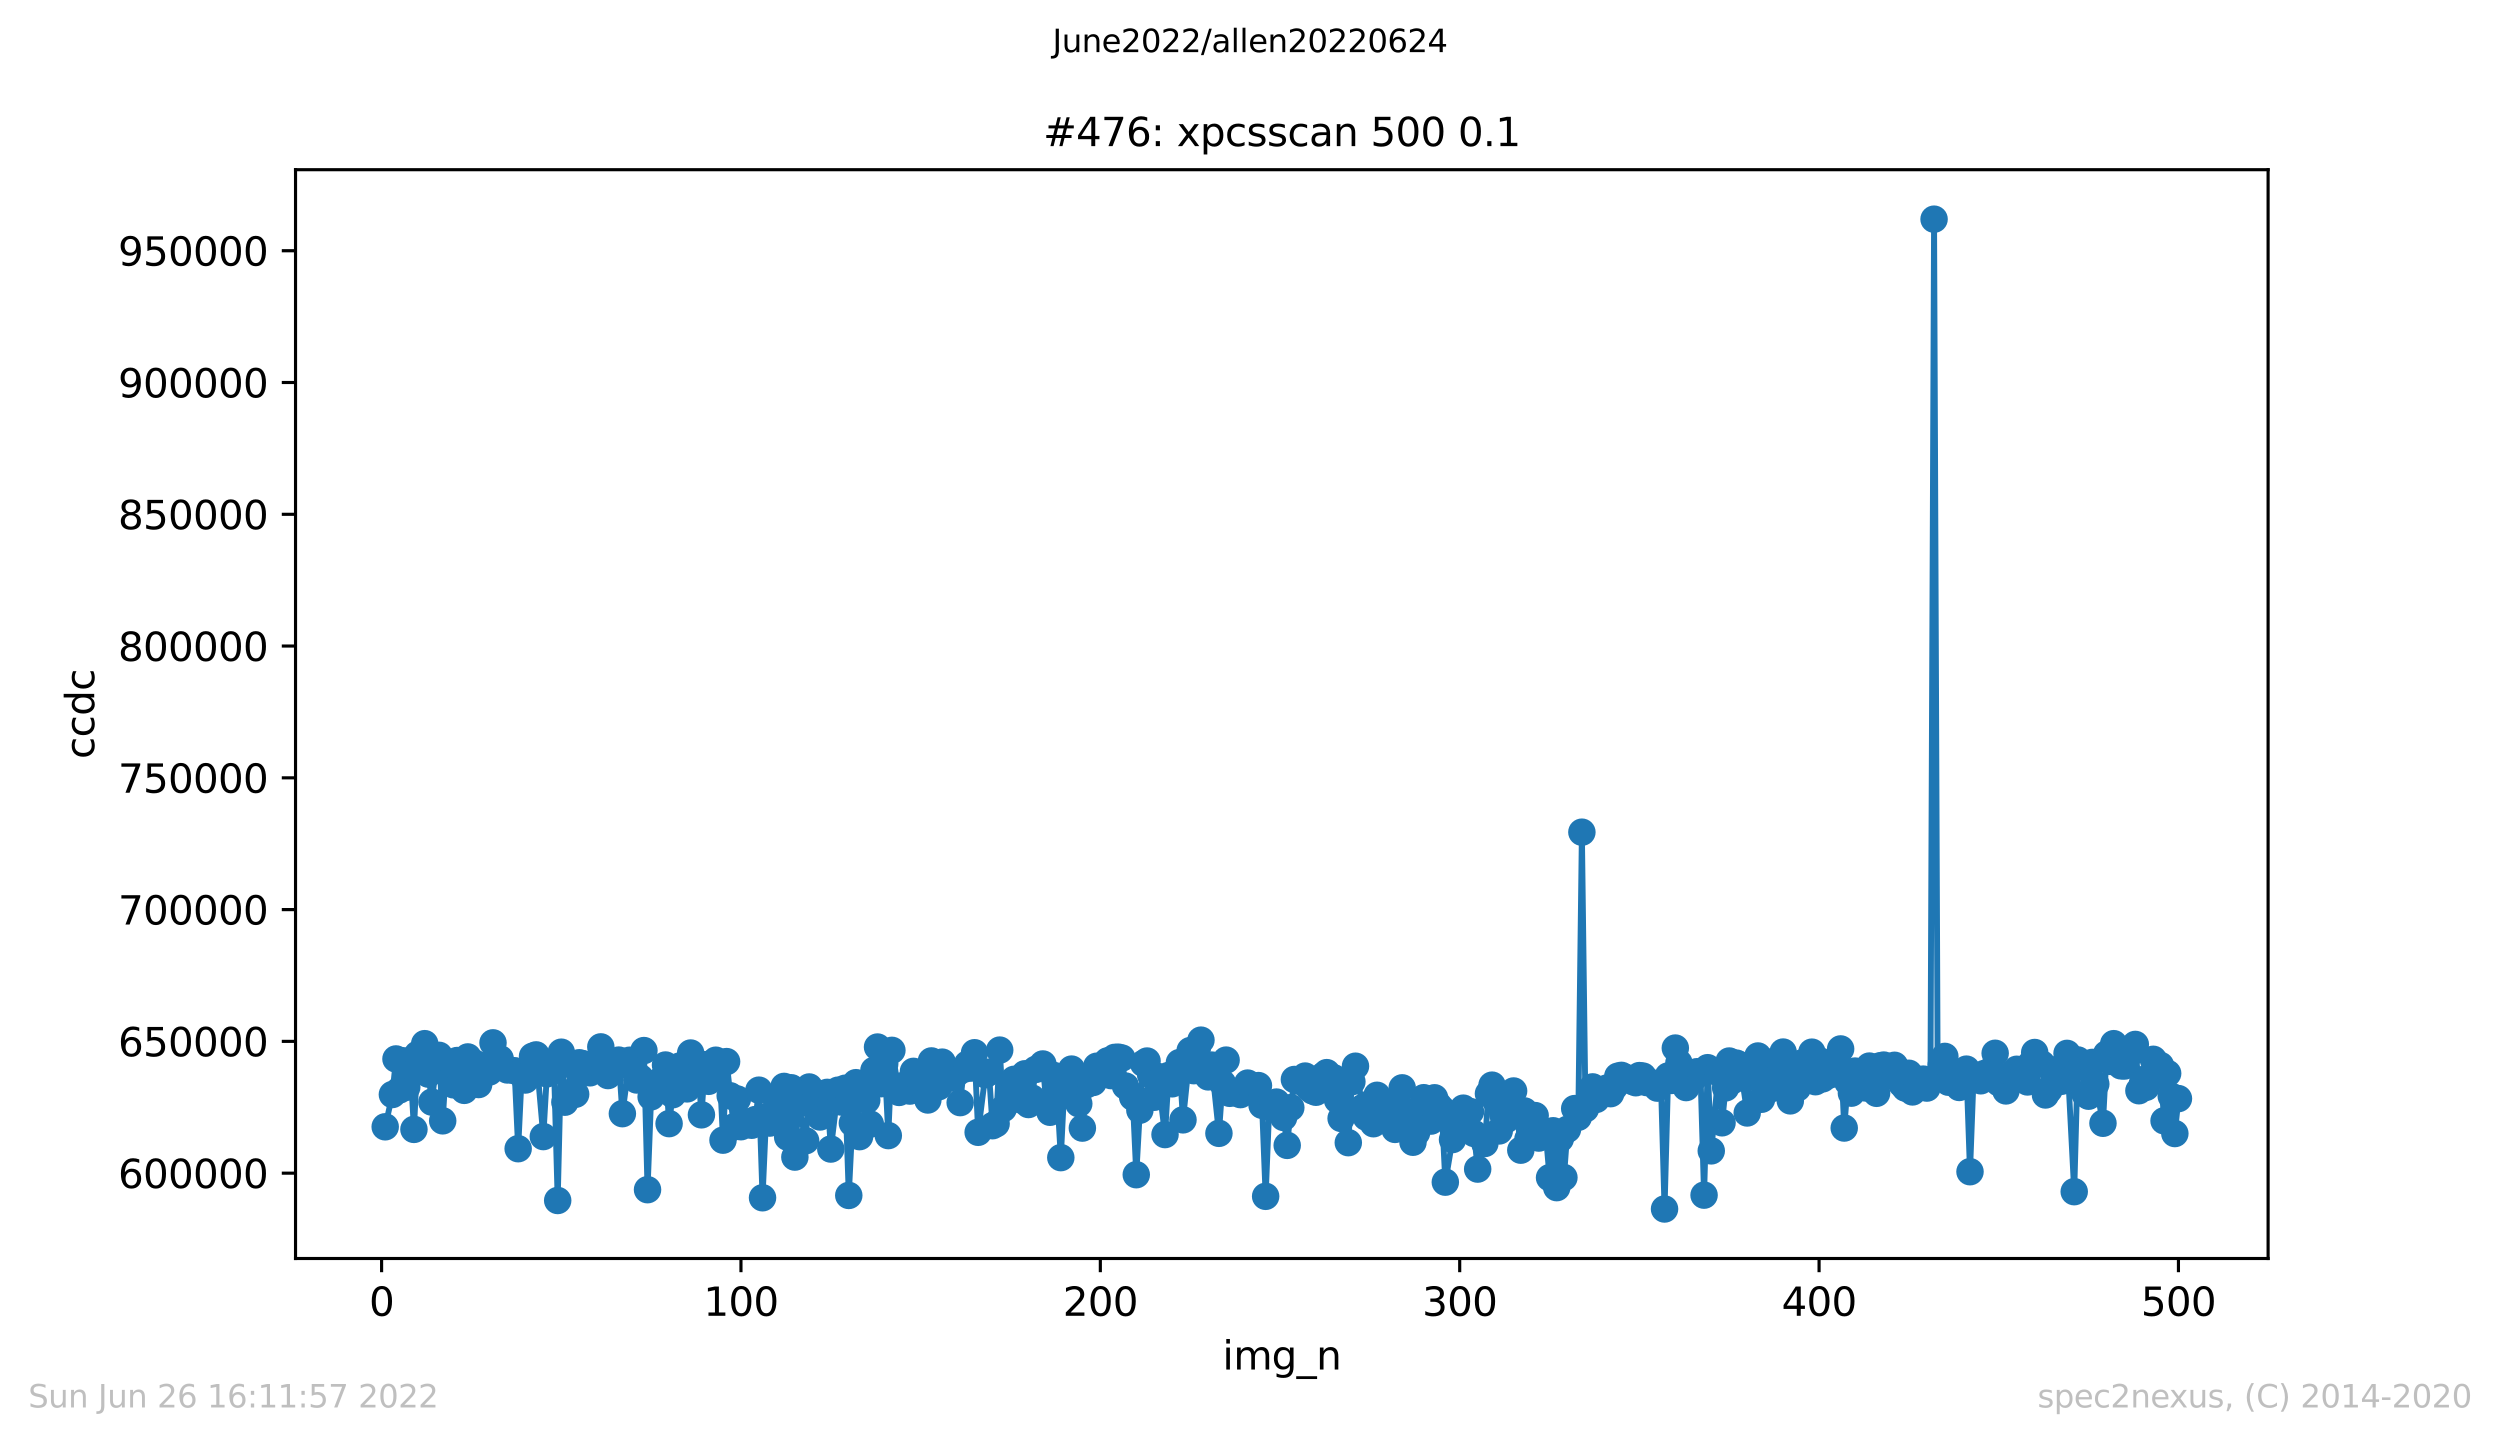 <?xml version="1.0" encoding="utf-8" standalone="no"?>
<!DOCTYPE svg PUBLIC "-//W3C//DTD SVG 1.1//EN"
  "http://www.w3.org/Graphics/SVG/1.1/DTD/svg11.dtd">
<svg xmlns:xlink="http://www.w3.org/1999/xlink" width="636.48pt" height="367.2pt" viewBox="0 0 636.48 367.2" xmlns="http://www.w3.org/2000/svg" version="1.1">
 <defs>
  <style type="text/css">*{stroke-linejoin: round; stroke-linecap: butt}</style>
 </defs>
 <g id="figure_1">
  <g id="patch_1">
   <path d="M 0 367.2 
L 636.48 367.2 
L 636.48 0 
L 0 0 
z
" style="fill: #ffffff"/>
  </g>
  <g id="axes_1">
   <g id="patch_2">
    <path d="M 75.24 320.4 
L 577.44 320.4 
L 577.44 43.2 
L 75.24 43.2 
z
" style="fill: #ffffff"/>
   </g>
   <g id="matplotlib.axis_1">
    <g id="xtick_1">
     <g id="line2d_1">
      <defs>
       <path id="md3c9d084ca" d="M 0 0 
L 0 3.5 
" style="stroke: #000000; stroke-width: 0.8"/>
      </defs>
      <g>
       <use xlink:href="#md3c9d084ca" x="97.152" y="320.4" style="stroke: #000000; stroke-width: 0.8"/>
      </g>
     </g>
     <g id="text_1">
      <!-- 0 -->
      <g transform="translate(93.971 334.998)scale(0.1 -0.1)">
       <defs>
        <path id="DejaVuSans-30" d="M 2034 4250 
Q 1547 4250 1301 3770 
Q 1056 3291 1056 2328 
Q 1056 1369 1301 889 
Q 1547 409 2034 409 
Q 2525 409 2770 889 
Q 3016 1369 3016 2328 
Q 3016 3291 2770 3770 
Q 2525 4250 2034 4250 
z
M 2034 4750 
Q 2819 4750 3233 4129 
Q 3647 3509 3647 2328 
Q 3647 1150 3233 529 
Q 2819 -91 2034 -91 
Q 1250 -91 836 529 
Q 422 1150 422 2328 
Q 422 3509 836 4129 
Q 1250 4750 2034 4750 
z
" transform="scale(0.016)"/>
       </defs>
       <use xlink:href="#DejaVuSans-30"/>
      </g>
     </g>
    </g>
    <g id="xtick_2">
     <g id="line2d_2">
      <g>
       <use xlink:href="#md3c9d084ca" x="188.644" y="320.4" style="stroke: #000000; stroke-width: 0.8"/>
      </g>
     </g>
     <g id="text_2">
      <!-- 100 -->
      <g transform="translate(179.101 334.998)scale(0.1 -0.1)">
       <defs>
        <path id="DejaVuSans-31" d="M 794 531 
L 1825 531 
L 1825 4091 
L 703 3866 
L 703 4441 
L 1819 4666 
L 2450 4666 
L 2450 531 
L 3481 531 
L 3481 0 
L 794 0 
L 794 531 
z
" transform="scale(0.016)"/>
       </defs>
       <use xlink:href="#DejaVuSans-31"/>
       <use xlink:href="#DejaVuSans-30" x="63.623"/>
       <use xlink:href="#DejaVuSans-30" x="127.246"/>
      </g>
     </g>
    </g>
    <g id="xtick_3">
     <g id="line2d_3">
      <g>
       <use xlink:href="#md3c9d084ca" x="280.137" y="320.4" style="stroke: #000000; stroke-width: 0.8"/>
      </g>
     </g>
     <g id="text_3">
      <!-- 200 -->
      <g transform="translate(270.593 334.998)scale(0.1 -0.1)">
       <defs>
        <path id="DejaVuSans-32" d="M 1228 531 
L 3431 531 
L 3431 0 
L 469 0 
L 469 531 
Q 828 903 1448 1529 
Q 2069 2156 2228 2338 
Q 2531 2678 2651 2914 
Q 2772 3150 2772 3378 
Q 2772 3750 2511 3984 
Q 2250 4219 1831 4219 
Q 1534 4219 1204 4116 
Q 875 4013 500 3803 
L 500 4441 
Q 881 4594 1212 4672 
Q 1544 4750 1819 4750 
Q 2544 4750 2975 4387 
Q 3406 4025 3406 3419 
Q 3406 3131 3298 2873 
Q 3191 2616 2906 2266 
Q 2828 2175 2409 1742 
Q 1991 1309 1228 531 
z
" transform="scale(0.016)"/>
       </defs>
       <use xlink:href="#DejaVuSans-32"/>
       <use xlink:href="#DejaVuSans-30" x="63.623"/>
       <use xlink:href="#DejaVuSans-30" x="127.246"/>
      </g>
     </g>
    </g>
    <g id="xtick_4">
     <g id="line2d_4">
      <g>
       <use xlink:href="#md3c9d084ca" x="371.629" y="320.4" style="stroke: #000000; stroke-width: 0.8"/>
      </g>
     </g>
     <g id="text_4">
      <!-- 300 -->
      <g transform="translate(362.085 334.998)scale(0.1 -0.1)">
       <defs>
        <path id="DejaVuSans-33" d="M 2597 2516 
Q 3050 2419 3304 2112 
Q 3559 1806 3559 1356 
Q 3559 666 3084 287 
Q 2609 -91 1734 -91 
Q 1441 -91 1130 -33 
Q 819 25 488 141 
L 488 750 
Q 750 597 1062 519 
Q 1375 441 1716 441 
Q 2309 441 2620 675 
Q 2931 909 2931 1356 
Q 2931 1769 2642 2001 
Q 2353 2234 1838 2234 
L 1294 2234 
L 1294 2753 
L 1863 2753 
Q 2328 2753 2575 2939 
Q 2822 3125 2822 3475 
Q 2822 3834 2567 4026 
Q 2313 4219 1838 4219 
Q 1578 4219 1281 4162 
Q 984 4106 628 3988 
L 628 4550 
Q 988 4650 1302 4700 
Q 1616 4750 1894 4750 
Q 2613 4750 3031 4423 
Q 3450 4097 3450 3541 
Q 3450 3153 3228 2886 
Q 3006 2619 2597 2516 
z
" transform="scale(0.016)"/>
       </defs>
       <use xlink:href="#DejaVuSans-33"/>
       <use xlink:href="#DejaVuSans-30" x="63.623"/>
       <use xlink:href="#DejaVuSans-30" x="127.246"/>
      </g>
     </g>
    </g>
    <g id="xtick_5">
     <g id="line2d_5">
      <g>
       <use xlink:href="#md3c9d084ca" x="463.121" y="320.4" style="stroke: #000000; stroke-width: 0.8"/>
      </g>
     </g>
     <g id="text_5">
      <!-- 400 -->
      <g transform="translate(453.577 334.998)scale(0.1 -0.1)">
       <defs>
        <path id="DejaVuSans-34" d="M 2419 4116 
L 825 1625 
L 2419 1625 
L 2419 4116 
z
M 2253 4666 
L 3047 4666 
L 3047 1625 
L 3713 1625 
L 3713 1100 
L 3047 1100 
L 3047 0 
L 2419 0 
L 2419 1100 
L 313 1100 
L 313 1709 
L 2253 4666 
z
" transform="scale(0.016)"/>
       </defs>
       <use xlink:href="#DejaVuSans-34"/>
       <use xlink:href="#DejaVuSans-30" x="63.623"/>
       <use xlink:href="#DejaVuSans-30" x="127.246"/>
      </g>
     </g>
    </g>
    <g id="xtick_6">
     <g id="line2d_6">
      <g>
       <use xlink:href="#md3c9d084ca" x="554.613" y="320.4" style="stroke: #000000; stroke-width: 0.8"/>
      </g>
     </g>
     <g id="text_6">
      <!-- 500 -->
      <g transform="translate(545.069 334.998)scale(0.1 -0.1)">
       <defs>
        <path id="DejaVuSans-35" d="M 691 4666 
L 3169 4666 
L 3169 4134 
L 1269 4134 
L 1269 2991 
Q 1406 3038 1543 3061 
Q 1681 3084 1819 3084 
Q 2600 3084 3056 2656 
Q 3513 2228 3513 1497 
Q 3513 744 3044 326 
Q 2575 -91 1722 -91 
Q 1428 -91 1123 -41 
Q 819 9 494 109 
L 494 744 
Q 775 591 1075 516 
Q 1375 441 1709 441 
Q 2250 441 2565 725 
Q 2881 1009 2881 1497 
Q 2881 1984 2565 2268 
Q 2250 2553 1709 2553 
Q 1456 2553 1204 2497 
Q 953 2441 691 2322 
L 691 4666 
z
" transform="scale(0.016)"/>
       </defs>
       <use xlink:href="#DejaVuSans-35"/>
       <use xlink:href="#DejaVuSans-30" x="63.623"/>
       <use xlink:href="#DejaVuSans-30" x="127.246"/>
      </g>
     </g>
    </g>
    <g id="text_7">
     <!-- img_n -->
     <g transform="translate(311.238 348.677)scale(0.1 -0.1)">
      <defs>
       <path id="DejaVuSans-69" d="M 603 3500 
L 1178 3500 
L 1178 0 
L 603 0 
L 603 3500 
z
M 603 4863 
L 1178 4863 
L 1178 4134 
L 603 4134 
L 603 4863 
z
" transform="scale(0.016)"/>
       <path id="DejaVuSans-6d" d="M 3328 2828 
Q 3544 3216 3844 3400 
Q 4144 3584 4550 3584 
Q 5097 3584 5394 3201 
Q 5691 2819 5691 2113 
L 5691 0 
L 5113 0 
L 5113 2094 
Q 5113 2597 4934 2840 
Q 4756 3084 4391 3084 
Q 3944 3084 3684 2787 
Q 3425 2491 3425 1978 
L 3425 0 
L 2847 0 
L 2847 2094 
Q 2847 2600 2669 2842 
Q 2491 3084 2119 3084 
Q 1678 3084 1418 2786 
Q 1159 2488 1159 1978 
L 1159 0 
L 581 0 
L 581 3500 
L 1159 3500 
L 1159 2956 
Q 1356 3278 1631 3431 
Q 1906 3584 2284 3584 
Q 2666 3584 2933 3390 
Q 3200 3197 3328 2828 
z
" transform="scale(0.016)"/>
       <path id="DejaVuSans-67" d="M 2906 1791 
Q 2906 2416 2648 2759 
Q 2391 3103 1925 3103 
Q 1463 3103 1205 2759 
Q 947 2416 947 1791 
Q 947 1169 1205 825 
Q 1463 481 1925 481 
Q 2391 481 2648 825 
Q 2906 1169 2906 1791 
z
M 3481 434 
Q 3481 -459 3084 -895 
Q 2688 -1331 1869 -1331 
Q 1566 -1331 1297 -1286 
Q 1028 -1241 775 -1147 
L 775 -588 
Q 1028 -725 1275 -790 
Q 1522 -856 1778 -856 
Q 2344 -856 2625 -561 
Q 2906 -266 2906 331 
L 2906 616 
Q 2728 306 2450 153 
Q 2172 0 1784 0 
Q 1141 0 747 490 
Q 353 981 353 1791 
Q 353 2603 747 3093 
Q 1141 3584 1784 3584 
Q 2172 3584 2450 3431 
Q 2728 3278 2906 2969 
L 2906 3500 
L 3481 3500 
L 3481 434 
z
" transform="scale(0.016)"/>
       <path id="DejaVuSans-5f" d="M 3263 -1063 
L 3263 -1509 
L -63 -1509 
L -63 -1063 
L 3263 -1063 
z
" transform="scale(0.016)"/>
       <path id="DejaVuSans-6e" d="M 3513 2113 
L 3513 0 
L 2938 0 
L 2938 2094 
Q 2938 2591 2744 2837 
Q 2550 3084 2163 3084 
Q 1697 3084 1428 2787 
Q 1159 2491 1159 1978 
L 1159 0 
L 581 0 
L 581 3500 
L 1159 3500 
L 1159 2956 
Q 1366 3272 1645 3428 
Q 1925 3584 2291 3584 
Q 2894 3584 3203 3211 
Q 3513 2838 3513 2113 
z
" transform="scale(0.016)"/>
      </defs>
      <use xlink:href="#DejaVuSans-69"/>
      <use xlink:href="#DejaVuSans-6d" x="27.783"/>
      <use xlink:href="#DejaVuSans-67" x="125.195"/>
      <use xlink:href="#DejaVuSans-5f" x="188.672"/>
      <use xlink:href="#DejaVuSans-6e" x="238.672"/>
     </g>
    </g>
   </g>
   <g id="matplotlib.axis_2">
    <g id="ytick_1">
     <g id="line2d_7">
      <defs>
       <path id="mfe27f83497" d="M 0 0 
L -3.5 0 
" style="stroke: #000000; stroke-width: 0.8"/>
      </defs>
      <g>
       <use xlink:href="#mfe27f83497" x="75.24" y="298.672" style="stroke: #000000; stroke-width: 0.8"/>
      </g>
     </g>
     <g id="text_8">
      <!-- 600000 -->
      <g transform="translate(30.065 302.471)scale(0.1 -0.1)">
       <defs>
        <path id="DejaVuSans-36" d="M 2113 2584 
Q 1688 2584 1439 2293 
Q 1191 2003 1191 1497 
Q 1191 994 1439 701 
Q 1688 409 2113 409 
Q 2538 409 2786 701 
Q 3034 994 3034 1497 
Q 3034 2003 2786 2293 
Q 2538 2584 2113 2584 
z
M 3366 4563 
L 3366 3988 
Q 3128 4100 2886 4159 
Q 2644 4219 2406 4219 
Q 1781 4219 1451 3797 
Q 1122 3375 1075 2522 
Q 1259 2794 1537 2939 
Q 1816 3084 2150 3084 
Q 2853 3084 3261 2657 
Q 3669 2231 3669 1497 
Q 3669 778 3244 343 
Q 2819 -91 2113 -91 
Q 1303 -91 875 529 
Q 447 1150 447 2328 
Q 447 3434 972 4092 
Q 1497 4750 2381 4750 
Q 2619 4750 2861 4703 
Q 3103 4656 3366 4563 
z
" transform="scale(0.016)"/>
       </defs>
       <use xlink:href="#DejaVuSans-36"/>
       <use xlink:href="#DejaVuSans-30" x="63.623"/>
       <use xlink:href="#DejaVuSans-30" x="127.246"/>
       <use xlink:href="#DejaVuSans-30" x="190.869"/>
       <use xlink:href="#DejaVuSans-30" x="254.492"/>
       <use xlink:href="#DejaVuSans-30" x="318.115"/>
      </g>
     </g>
    </g>
    <g id="ytick_2">
     <g id="line2d_8">
      <g>
       <use xlink:href="#mfe27f83497" x="75.24" y="265.124" style="stroke: #000000; stroke-width: 0.8"/>
      </g>
     </g>
     <g id="text_9">
      <!-- 650000 -->
      <g transform="translate(30.065 268.923)scale(0.1 -0.1)">
       <use xlink:href="#DejaVuSans-36"/>
       <use xlink:href="#DejaVuSans-35" x="63.623"/>
       <use xlink:href="#DejaVuSans-30" x="127.246"/>
       <use xlink:href="#DejaVuSans-30" x="190.869"/>
       <use xlink:href="#DejaVuSans-30" x="254.492"/>
       <use xlink:href="#DejaVuSans-30" x="318.115"/>
      </g>
     </g>
    </g>
    <g id="ytick_3">
     <g id="line2d_9">
      <g>
       <use xlink:href="#mfe27f83497" x="75.24" y="231.576" style="stroke: #000000; stroke-width: 0.8"/>
      </g>
     </g>
     <g id="text_10">
      <!-- 700000 -->
      <g transform="translate(30.065 235.375)scale(0.1 -0.1)">
       <defs>
        <path id="DejaVuSans-37" d="M 525 4666 
L 3525 4666 
L 3525 4397 
L 1831 0 
L 1172 0 
L 2766 4134 
L 525 4134 
L 525 4666 
z
" transform="scale(0.016)"/>
       </defs>
       <use xlink:href="#DejaVuSans-37"/>
       <use xlink:href="#DejaVuSans-30" x="63.623"/>
       <use xlink:href="#DejaVuSans-30" x="127.246"/>
       <use xlink:href="#DejaVuSans-30" x="190.869"/>
       <use xlink:href="#DejaVuSans-30" x="254.492"/>
       <use xlink:href="#DejaVuSans-30" x="318.115"/>
      </g>
     </g>
    </g>
    <g id="ytick_4">
     <g id="line2d_10">
      <g>
       <use xlink:href="#mfe27f83497" x="75.24" y="198.028" style="stroke: #000000; stroke-width: 0.8"/>
      </g>
     </g>
     <g id="text_11">
      <!-- 750000 -->
      <g transform="translate(30.065 201.827)scale(0.1 -0.1)">
       <use xlink:href="#DejaVuSans-37"/>
       <use xlink:href="#DejaVuSans-35" x="63.623"/>
       <use xlink:href="#DejaVuSans-30" x="127.246"/>
       <use xlink:href="#DejaVuSans-30" x="190.869"/>
       <use xlink:href="#DejaVuSans-30" x="254.492"/>
       <use xlink:href="#DejaVuSans-30" x="318.115"/>
      </g>
     </g>
    </g>
    <g id="ytick_5">
     <g id="line2d_11">
      <g>
       <use xlink:href="#mfe27f83497" x="75.24" y="164.48" style="stroke: #000000; stroke-width: 0.8"/>
      </g>
     </g>
     <g id="text_12">
      <!-- 800000 -->
      <g transform="translate(30.065 168.279)scale(0.1 -0.1)">
       <defs>
        <path id="DejaVuSans-38" d="M 2034 2216 
Q 1584 2216 1326 1975 
Q 1069 1734 1069 1313 
Q 1069 891 1326 650 
Q 1584 409 2034 409 
Q 2484 409 2743 651 
Q 3003 894 3003 1313 
Q 3003 1734 2745 1975 
Q 2488 2216 2034 2216 
z
M 1403 2484 
Q 997 2584 770 2862 
Q 544 3141 544 3541 
Q 544 4100 942 4425 
Q 1341 4750 2034 4750 
Q 2731 4750 3128 4425 
Q 3525 4100 3525 3541 
Q 3525 3141 3298 2862 
Q 3072 2584 2669 2484 
Q 3125 2378 3379 2068 
Q 3634 1759 3634 1313 
Q 3634 634 3220 271 
Q 2806 -91 2034 -91 
Q 1263 -91 848 271 
Q 434 634 434 1313 
Q 434 1759 690 2068 
Q 947 2378 1403 2484 
z
M 1172 3481 
Q 1172 3119 1398 2916 
Q 1625 2713 2034 2713 
Q 2441 2713 2670 2916 
Q 2900 3119 2900 3481 
Q 2900 3844 2670 4047 
Q 2441 4250 2034 4250 
Q 1625 4250 1398 4047 
Q 1172 3844 1172 3481 
z
" transform="scale(0.016)"/>
       </defs>
       <use xlink:href="#DejaVuSans-38"/>
       <use xlink:href="#DejaVuSans-30" x="63.623"/>
       <use xlink:href="#DejaVuSans-30" x="127.246"/>
       <use xlink:href="#DejaVuSans-30" x="190.869"/>
       <use xlink:href="#DejaVuSans-30" x="254.492"/>
       <use xlink:href="#DejaVuSans-30" x="318.115"/>
      </g>
     </g>
    </g>
    <g id="ytick_6">
     <g id="line2d_12">
      <g>
       <use xlink:href="#mfe27f83497" x="75.24" y="130.932" style="stroke: #000000; stroke-width: 0.8"/>
      </g>
     </g>
     <g id="text_13">
      <!-- 850000 -->
      <g transform="translate(30.065 134.731)scale(0.1 -0.1)">
       <use xlink:href="#DejaVuSans-38"/>
       <use xlink:href="#DejaVuSans-35" x="63.623"/>
       <use xlink:href="#DejaVuSans-30" x="127.246"/>
       <use xlink:href="#DejaVuSans-30" x="190.869"/>
       <use xlink:href="#DejaVuSans-30" x="254.492"/>
       <use xlink:href="#DejaVuSans-30" x="318.115"/>
      </g>
     </g>
    </g>
    <g id="ytick_7">
     <g id="line2d_13">
      <g>
       <use xlink:href="#mfe27f83497" x="75.24" y="97.384" style="stroke: #000000; stroke-width: 0.8"/>
      </g>
     </g>
     <g id="text_14">
      <!-- 900000 -->
      <g transform="translate(30.065 101.183)scale(0.1 -0.1)">
       <defs>
        <path id="DejaVuSans-39" d="M 703 97 
L 703 672 
Q 941 559 1184 500 
Q 1428 441 1663 441 
Q 2288 441 2617 861 
Q 2947 1281 2994 2138 
Q 2813 1869 2534 1725 
Q 2256 1581 1919 1581 
Q 1219 1581 811 2004 
Q 403 2428 403 3163 
Q 403 3881 828 4315 
Q 1253 4750 1959 4750 
Q 2769 4750 3195 4129 
Q 3622 3509 3622 2328 
Q 3622 1225 3098 567 
Q 2575 -91 1691 -91 
Q 1453 -91 1209 -44 
Q 966 3 703 97 
z
M 1959 2075 
Q 2384 2075 2632 2365 
Q 2881 2656 2881 3163 
Q 2881 3666 2632 3958 
Q 2384 4250 1959 4250 
Q 1534 4250 1286 3958 
Q 1038 3666 1038 3163 
Q 1038 2656 1286 2365 
Q 1534 2075 1959 2075 
z
" transform="scale(0.016)"/>
       </defs>
       <use xlink:href="#DejaVuSans-39"/>
       <use xlink:href="#DejaVuSans-30" x="63.623"/>
       <use xlink:href="#DejaVuSans-30" x="127.246"/>
       <use xlink:href="#DejaVuSans-30" x="190.869"/>
       <use xlink:href="#DejaVuSans-30" x="254.492"/>
       <use xlink:href="#DejaVuSans-30" x="318.115"/>
      </g>
     </g>
    </g>
    <g id="ytick_8">
     <g id="line2d_14">
      <g>
       <use xlink:href="#mfe27f83497" x="75.24" y="63.835" style="stroke: #000000; stroke-width: 0.8"/>
      </g>
     </g>
     <g id="text_15">
      <!-- 950000 -->
      <g transform="translate(30.065 67.635)scale(0.1 -0.1)">
       <use xlink:href="#DejaVuSans-39"/>
       <use xlink:href="#DejaVuSans-35" x="63.623"/>
       <use xlink:href="#DejaVuSans-30" x="127.246"/>
       <use xlink:href="#DejaVuSans-30" x="190.869"/>
       <use xlink:href="#DejaVuSans-30" x="254.492"/>
       <use xlink:href="#DejaVuSans-30" x="318.115"/>
      </g>
     </g>
    </g>
    <g id="text_16">
     <!-- ccdc -->
     <g transform="translate(23.985 193.222)rotate(-90)scale(0.1 -0.1)">
      <defs>
       <path id="DejaVuSans-63" d="M 3122 3366 
L 3122 2828 
Q 2878 2963 2633 3030 
Q 2388 3097 2138 3097 
Q 1578 3097 1268 2742 
Q 959 2388 959 1747 
Q 959 1106 1268 751 
Q 1578 397 2138 397 
Q 2388 397 2633 464 
Q 2878 531 3122 666 
L 3122 134 
Q 2881 22 2623 -34 
Q 2366 -91 2075 -91 
Q 1284 -91 818 406 
Q 353 903 353 1747 
Q 353 2603 823 3093 
Q 1294 3584 2113 3584 
Q 2378 3584 2631 3529 
Q 2884 3475 3122 3366 
z
" transform="scale(0.016)"/>
       <path id="DejaVuSans-64" d="M 2906 2969 
L 2906 4863 
L 3481 4863 
L 3481 0 
L 2906 0 
L 2906 525 
Q 2725 213 2448 61 
Q 2172 -91 1784 -91 
Q 1150 -91 751 415 
Q 353 922 353 1747 
Q 353 2572 751 3078 
Q 1150 3584 1784 3584 
Q 2172 3584 2448 3432 
Q 2725 3281 2906 2969 
z
M 947 1747 
Q 947 1113 1208 752 
Q 1469 391 1925 391 
Q 2381 391 2643 752 
Q 2906 1113 2906 1747 
Q 2906 2381 2643 2742 
Q 2381 3103 1925 3103 
Q 1469 3103 1208 2742 
Q 947 2381 947 1747 
z
" transform="scale(0.016)"/>
      </defs>
      <use xlink:href="#DejaVuSans-63"/>
      <use xlink:href="#DejaVuSans-63" x="54.98"/>
      <use xlink:href="#DejaVuSans-64" x="109.961"/>
      <use xlink:href="#DejaVuSans-63" x="173.438"/>
     </g>
    </g>
   </g>
   <g id="line2d_15">
    <path d="M 98.067 286.875 
L 99.897 278.653 
L 100.812 269.601 
L 101.727 277.489 
L 102.642 270.071 
L 103.557 276.8 
L 104.472 271.329 
L 105.387 287.534 
L 106.302 268.416 
L 108.131 265.711 
L 109.961 280.586 
L 110.876 272.275 
L 111.791 268.682 
L 112.706 285.355 
L 113.621 270.427 
L 115.451 276.186 
L 116.366 270.005 
L 117.281 271.428 
L 118.196 277.597 
L 119.11 269.087 
L 120.025 270.942 
L 120.94 270.7 
L 121.855 276.113 
L 123.685 271.297 
L 124.6 272.922 
L 125.515 265.501 
L 126.43 270.936 
L 127.345 269.559 
L 128.26 271.668 
L 129.175 272.403 
L 131.004 272.599 
L 131.919 292.45 
L 132.834 273.378 
L 133.749 274.96 
L 134.664 273.094 
L 135.579 268.922 
L 136.494 268.568 
L 138.324 289.363 
L 139.239 273.393 
L 140.154 272.768 
L 141.069 272.603 
L 141.983 305.635 
L 142.898 267.881 
L 143.813 280.613 
L 145.643 271.209 
L 146.558 278.579 
L 147.473 270.57 
L 148.388 270.806 
L 149.303 272.662 
L 150.218 273.128 
L 151.133 271.341 
L 152.963 266.529 
L 153.877 272.398 
L 154.792 273.828 
L 155.707 272.024 
L 156.622 271.817 
L 157.537 269.893 
L 158.452 283.53 
L 160.282 269.932 
L 161.197 270.605 
L 162.112 274.955 
L 163.027 274.39 
L 163.942 267.466 
L 164.856 302.885 
L 165.771 279.245 
L 167.601 275.437 
L 168.516 274.818 
L 169.431 271.146 
L 170.346 286.066 
L 171.261 278.708 
L 172.176 274.047 
L 173.091 271.391 
L 174.921 277.218 
L 175.836 268.092 
L 176.75 273.115 
L 177.665 270.69 
L 178.58 283.827 
L 179.495 271.067 
L 180.41 275.297 
L 182.24 269.922 
L 183.155 271.08 
L 184.07 290.276 
L 184.985 270.274 
L 186.815 286.904 
L 187.73 279.801 
L 188.644 286.853 
L 190.474 285.607 
L 191.389 286.479 
L 192.304 285.034 
L 193.219 277.549 
L 194.134 304.94 
L 195.049 284.288 
L 195.964 285.925 
L 197.794 281.2 
L 198.709 283.36 
L 199.623 276.592 
L 200.538 289.513 
L 201.453 276.938 
L 202.368 294.586 
L 203.283 281.072 
L 205.113 290.43 
L 206.028 276.736 
L 206.943 281.4 
L 207.858 280.046 
L 208.773 284.371 
L 209.688 278.495 
L 210.603 278.109 
L 211.517 292.538 
L 213.347 277.559 
L 214.262 280.572 
L 215.177 277.059 
L 216.092 304.348 
L 217.007 285.931 
L 217.922 275.643 
L 218.837 289.381 
L 220.667 280.121 
L 221.582 286.183 
L 222.496 272.511 
L 223.411 266.567 
L 224.326 275.901 
L 225.241 270.848 
L 226.156 289.112 
L 227.071 267.41 
L 228.901 278.123 
L 229.816 276.395 
L 231.646 277.778 
L 232.561 272.76 
L 233.476 274.132 
L 234.39 275.996 
L 236.22 280.047 
L 237.135 270.106 
L 238.05 273.735 
L 238.965 276.689 
L 239.88 270.413 
L 240.795 274.538 
L 241.71 274.505 
L 243.54 273.3 
L 244.455 280.716 
L 245.37 272.232 
L 246.284 270.909 
L 247.199 271.929 
L 248.114 268.017 
L 249.029 288.276 
L 250.859 273.605 
L 251.774 272.957 
L 252.689 286.596 
L 253.604 286.098 
L 254.519 267.348 
L 255.434 282.242 
L 257.263 277.546 
L 258.178 274.79 
L 259.093 274.849 
L 260.008 280.061 
L 260.923 273.381 
L 261.838 281.203 
L 262.753 279.571 
L 263.668 272.265 
L 265.498 270.882 
L 266.413 281.411 
L 267.328 283.174 
L 268.243 273.784 
L 269.157 278.894 
L 270.072 294.722 
L 270.987 276.41 
L 272.817 272.182 
L 273.732 276.039 
L 274.647 280.995 
L 275.562 287.205 
L 276.477 276.234 
L 277.392 274.787 
L 278.307 275.589 
L 279.222 271.455 
L 281.051 272.092 
L 281.966 270.092 
L 282.881 273.841 
L 283.796 269.202 
L 284.711 269.152 
L 285.626 269.372 
L 286.541 276.496 
L 288.371 279.336 
L 289.286 299.071 
L 290.201 282.65 
L 291.116 270.732 
L 292.03 270.134 
L 292.945 273.655 
L 293.86 279.356 
L 294.775 274.058 
L 296.605 288.853 
L 297.52 273.808 
L 298.435 275.927 
L 299.35 272.852 
L 300.265 270.527 
L 301.18 285.105 
L 303.01 267.47 
L 303.924 272.587 
L 304.839 266.814 
L 305.754 264.814 
L 306.669 272.243 
L 307.584 274.166 
L 308.499 271.162 
L 310.329 288.539 
L 311.244 275.752 
L 312.159 269.895 
L 313.074 278.349 
L 313.989 277.92 
L 315.818 278.677 
L 317.648 275.745 
L 318.563 276.669 
L 319.478 276.613 
L 320.393 276.38 
L 321.308 281.393 
L 322.223 304.575 
L 323.138 281.899 
L 324.968 280.579 
L 326.797 284.502 
L 327.712 291.604 
L 328.627 281.995 
L 329.542 274.828 
L 330.457 275.238 
L 332.287 273.958 
L 333.202 276.91 
L 334.117 277.713 
L 335.032 278.078 
L 335.947 275.392 
L 336.862 273.851 
L 337.777 273.084 
L 339.606 274.404 
L 340.521 280.048 
L 341.436 284.743 
L 342.351 275.404 
L 343.266 290.914 
L 344.181 275.393 
L 345.096 271.447 
L 346.926 281.978 
L 347.841 284.432 
L 348.756 280.986 
L 349.67 286.092 
L 350.585 278.852 
L 351.5 283.93 
L 352.415 280.807 
L 353.33 282.546 
L 355.16 287.534 
L 356.99 276.957 
L 357.905 285.677 
L 358.82 283.166 
L 359.735 290.808 
L 360.65 288.383 
L 362.479 279.465 
L 363.394 283.822 
L 364.309 285.421 
L 365.224 279.487 
L 366.139 281.283 
L 367.054 282.33 
L 367.969 300.969 
L 369.799 290.12 
L 370.714 286.357 
L 371.629 285.13 
L 372.543 282.127 
L 373.458 284.155 
L 374.373 283.008 
L 375.288 288.574 
L 376.203 297.64 
L 378.033 291.118 
L 378.948 278.447 
L 379.863 276.273 
L 380.778 280.163 
L 381.693 287.923 
L 382.608 283.723 
L 383.523 285.027 
L 385.352 277.756 
L 386.267 283.597 
L 387.182 292.825 
L 388.097 282.835 
L 389.012 289.958 
L 389.927 288.818 
L 390.842 284.019 
L 391.757 289.743 
L 393.587 289.124 
L 394.502 299.824 
L 395.417 287.883 
L 396.331 302.364 
L 397.246 289.935 
L 398.161 299.79 
L 399.076 287.507 
L 400.906 282.236 
L 401.821 284.452 
L 402.736 211.868 
L 403.651 282.3 
L 404.566 280.577 
L 405.481 276.714 
L 406.396 279.908 
L 408.225 278.288 
L 409.14 276.997 
L 410.055 278.438 
L 410.97 276.804 
L 411.885 273.996 
L 412.8 273.779 
L 413.715 274.238 
L 415.545 275.295 
L 416.46 275.656 
L 417.375 273.838 
L 418.29 273.967 
L 419.204 275.607 
L 420.119 275.531 
L 421.949 277.03 
L 422.864 275.722 
L 423.779 307.8 
L 424.694 273.93 
L 425.609 275.072 
L 426.524 266.83 
L 427.439 270.608 
L 429.269 276.888 
L 430.184 274.736 
L 431.098 274.57 
L 432.013 272.858 
L 432.928 273.258 
L 433.843 304.276 
L 434.758 271.826 
L 435.673 293.001 
L 437.503 273.147 
L 438.418 285.856 
L 439.333 276.957 
L 440.248 270.13 
L 441.163 275.079 
L 442.077 270.668 
L 442.992 271.104 
L 444.822 283.35 
L 445.737 271.072 
L 446.652 274.162 
L 447.567 268.848 
L 448.482 279.861 
L 449.397 270.239 
L 450.312 276.463 
L 451.227 277.084 
L 453.057 273.255 
L 453.971 267.846 
L 454.886 274.655 
L 455.801 280.272 
L 456.716 273.258 
L 457.631 277.001 
L 458.546 270.682 
L 460.376 271.682 
L 461.291 267.872 
L 462.206 275.395 
L 463.121 269.981 
L 464.036 274.665 
L 464.95 272.309 
L 465.865 273.655 
L 467.695 270.187 
L 468.61 267.051 
L 469.525 287.189 
L 470.44 275.517 
L 471.355 278.311 
L 472.27 272.688 
L 473.185 273.578 
L 475.015 276.985 
L 475.93 271.414 
L 476.844 272.711 
L 477.759 278.349 
L 478.674 271.347 
L 479.589 271.16 
L 480.504 273.855 
L 482.334 271.214 
L 483.249 272.429 
L 484.164 275.977 
L 485.079 277.019 
L 485.994 273.247 
L 486.909 277.995 
L 487.824 277.232 
L 489.653 274.735 
L 490.568 277.017 
L 491.483 274.916 
L 492.398 55.8 
L 493.313 274.539 
L 494.228 271.104 
L 495.143 268.952 
L 496.058 275.525 
L 497.888 273.936 
L 498.803 276.856 
L 499.717 274.143 
L 500.632 272.193 
L 501.547 298.307 
L 502.462 273.99 
L 504.292 275.161 
L 505.207 273.307 
L 506.122 273.949 
L 507.037 272.361 
L 507.952 268.157 
L 508.867 275.656 
L 509.782 274.809 
L 510.697 277.74 
L 512.526 273.25 
L 513.441 272.23 
L 514.356 273.781 
L 515.271 274.183 
L 516.186 275.456 
L 517.101 270.73 
L 518.016 267.96 
L 519.846 270.874 
L 520.761 278.769 
L 521.676 277.467 
L 522.591 272.377 
L 523.505 272.803 
L 524.42 275.337 
L 525.335 275.16 
L 526.25 268.182 
L 528.08 303.391 
L 528.995 269.857 
L 529.91 271.612 
L 530.825 278.523 
L 531.74 279.087 
L 532.655 270.486 
L 533.57 275.999 
L 535.399 285.976 
L 536.314 268.327 
L 537.229 270.219 
L 538.144 265.712 
L 539.059 267.45 
L 539.974 271.353 
L 540.889 271.398 
L 542.719 267.901 
L 543.634 265.904 
L 544.549 277.692 
L 545.464 275.776 
L 546.378 276.819 
L 547.293 273.987 
L 548.208 269.689 
L 550.038 271.249 
L 550.953 285.348 
L 551.868 273.278 
L 552.783 279.083 
L 553.698 288.591 
L 554.613 279.694 
L 554.613 279.694 
" clip-path="url(#p64c4abfed4)" style="fill: none; stroke: #1f77b4; stroke-width: 1.5; stroke-linecap: square"/>
    <defs>
     <path id="mf79fe38477" d="M 0 3 
C 0.796 3 1.559 2.684 2.121 2.121 
C 2.684 1.559 3 0.796 3 0 
C 3 -0.796 2.684 -1.559 2.121 -2.121 
C 1.559 -2.684 0.796 -3 0 -3 
C -0.796 -3 -1.559 -2.684 -2.121 -2.121 
C -2.684 -1.559 -3 -0.796 -3 0 
C -3 0.796 -2.684 1.559 -2.121 2.121 
C -1.559 2.684 -0.796 3 0 3 
z
" style="stroke: #1f77b4"/>
    </defs>
    <g clip-path="url(#p64c4abfed4)">
     <use xlink:href="#mf79fe38477" x="98.067" y="286.875" style="fill: #1f77b4; stroke: #1f77b4"/>
     <use xlink:href="#mf79fe38477" x="99.897" y="278.653" style="fill: #1f77b4; stroke: #1f77b4"/>
     <use xlink:href="#mf79fe38477" x="100.812" y="269.601" style="fill: #1f77b4; stroke: #1f77b4"/>
     <use xlink:href="#mf79fe38477" x="101.727" y="277.489" style="fill: #1f77b4; stroke: #1f77b4"/>
     <use xlink:href="#mf79fe38477" x="102.642" y="270.071" style="fill: #1f77b4; stroke: #1f77b4"/>
     <use xlink:href="#mf79fe38477" x="103.557" y="276.8" style="fill: #1f77b4; stroke: #1f77b4"/>
     <use xlink:href="#mf79fe38477" x="104.472" y="271.329" style="fill: #1f77b4; stroke: #1f77b4"/>
     <use xlink:href="#mf79fe38477" x="105.387" y="287.534" style="fill: #1f77b4; stroke: #1f77b4"/>
     <use xlink:href="#mf79fe38477" x="106.302" y="268.416" style="fill: #1f77b4; stroke: #1f77b4"/>
     <use xlink:href="#mf79fe38477" x="108.131" y="265.711" style="fill: #1f77b4; stroke: #1f77b4"/>
     <use xlink:href="#mf79fe38477" x="109.046" y="273.46" style="fill: #1f77b4; stroke: #1f77b4"/>
     <use xlink:href="#mf79fe38477" x="109.961" y="280.586" style="fill: #1f77b4; stroke: #1f77b4"/>
     <use xlink:href="#mf79fe38477" x="110.876" y="272.275" style="fill: #1f77b4; stroke: #1f77b4"/>
     <use xlink:href="#mf79fe38477" x="111.791" y="268.682" style="fill: #1f77b4; stroke: #1f77b4"/>
     <use xlink:href="#mf79fe38477" x="112.706" y="285.355" style="fill: #1f77b4; stroke: #1f77b4"/>
     <use xlink:href="#mf79fe38477" x="113.621" y="270.427" style="fill: #1f77b4; stroke: #1f77b4"/>
     <use xlink:href="#mf79fe38477" x="115.451" y="276.186" style="fill: #1f77b4; stroke: #1f77b4"/>
     <use xlink:href="#mf79fe38477" x="116.366" y="270.005" style="fill: #1f77b4; stroke: #1f77b4"/>
     <use xlink:href="#mf79fe38477" x="117.281" y="271.428" style="fill: #1f77b4; stroke: #1f77b4"/>
     <use xlink:href="#mf79fe38477" x="118.196" y="277.597" style="fill: #1f77b4; stroke: #1f77b4"/>
     <use xlink:href="#mf79fe38477" x="119.11" y="269.087" style="fill: #1f77b4; stroke: #1f77b4"/>
     <use xlink:href="#mf79fe38477" x="120.025" y="270.942" style="fill: #1f77b4; stroke: #1f77b4"/>
     <use xlink:href="#mf79fe38477" x="120.94" y="270.7" style="fill: #1f77b4; stroke: #1f77b4"/>
     <use xlink:href="#mf79fe38477" x="121.855" y="276.113" style="fill: #1f77b4; stroke: #1f77b4"/>
     <use xlink:href="#mf79fe38477" x="123.685" y="271.297" style="fill: #1f77b4; stroke: #1f77b4"/>
     <use xlink:href="#mf79fe38477" x="124.6" y="272.922" style="fill: #1f77b4; stroke: #1f77b4"/>
     <use xlink:href="#mf79fe38477" x="125.515" y="265.501" style="fill: #1f77b4; stroke: #1f77b4"/>
     <use xlink:href="#mf79fe38477" x="126.43" y="270.936" style="fill: #1f77b4; stroke: #1f77b4"/>
     <use xlink:href="#mf79fe38477" x="127.345" y="269.559" style="fill: #1f77b4; stroke: #1f77b4"/>
     <use xlink:href="#mf79fe38477" x="128.26" y="271.668" style="fill: #1f77b4; stroke: #1f77b4"/>
     <use xlink:href="#mf79fe38477" x="129.175" y="272.403" style="fill: #1f77b4; stroke: #1f77b4"/>
     <use xlink:href="#mf79fe38477" x="131.004" y="272.599" style="fill: #1f77b4; stroke: #1f77b4"/>
     <use xlink:href="#mf79fe38477" x="131.919" y="292.45" style="fill: #1f77b4; stroke: #1f77b4"/>
     <use xlink:href="#mf79fe38477" x="132.834" y="273.378" style="fill: #1f77b4; stroke: #1f77b4"/>
     <use xlink:href="#mf79fe38477" x="133.749" y="274.96" style="fill: #1f77b4; stroke: #1f77b4"/>
     <use xlink:href="#mf79fe38477" x="134.664" y="273.094" style="fill: #1f77b4; stroke: #1f77b4"/>
     <use xlink:href="#mf79fe38477" x="135.579" y="268.922" style="fill: #1f77b4; stroke: #1f77b4"/>
     <use xlink:href="#mf79fe38477" x="136.494" y="268.568" style="fill: #1f77b4; stroke: #1f77b4"/>
     <use xlink:href="#mf79fe38477" x="138.324" y="289.363" style="fill: #1f77b4; stroke: #1f77b4"/>
     <use xlink:href="#mf79fe38477" x="139.239" y="273.393" style="fill: #1f77b4; stroke: #1f77b4"/>
     <use xlink:href="#mf79fe38477" x="140.154" y="272.768" style="fill: #1f77b4; stroke: #1f77b4"/>
     <use xlink:href="#mf79fe38477" x="141.069" y="272.603" style="fill: #1f77b4; stroke: #1f77b4"/>
     <use xlink:href="#mf79fe38477" x="141.983" y="305.635" style="fill: #1f77b4; stroke: #1f77b4"/>
     <use xlink:href="#mf79fe38477" x="142.898" y="267.881" style="fill: #1f77b4; stroke: #1f77b4"/>
     <use xlink:href="#mf79fe38477" x="143.813" y="280.613" style="fill: #1f77b4; stroke: #1f77b4"/>
     <use xlink:href="#mf79fe38477" x="145.643" y="271.209" style="fill: #1f77b4; stroke: #1f77b4"/>
     <use xlink:href="#mf79fe38477" x="146.558" y="278.579" style="fill: #1f77b4; stroke: #1f77b4"/>
     <use xlink:href="#mf79fe38477" x="147.473" y="270.57" style="fill: #1f77b4; stroke: #1f77b4"/>
     <use xlink:href="#mf79fe38477" x="148.388" y="270.806" style="fill: #1f77b4; stroke: #1f77b4"/>
     <use xlink:href="#mf79fe38477" x="149.303" y="272.662" style="fill: #1f77b4; stroke: #1f77b4"/>
     <use xlink:href="#mf79fe38477" x="150.218" y="273.128" style="fill: #1f77b4; stroke: #1f77b4"/>
     <use xlink:href="#mf79fe38477" x="151.133" y="271.341" style="fill: #1f77b4; stroke: #1f77b4"/>
     <use xlink:href="#mf79fe38477" x="152.963" y="266.529" style="fill: #1f77b4; stroke: #1f77b4"/>
     <use xlink:href="#mf79fe38477" x="153.877" y="272.398" style="fill: #1f77b4; stroke: #1f77b4"/>
     <use xlink:href="#mf79fe38477" x="154.792" y="273.828" style="fill: #1f77b4; stroke: #1f77b4"/>
     <use xlink:href="#mf79fe38477" x="155.707" y="272.024" style="fill: #1f77b4; stroke: #1f77b4"/>
     <use xlink:href="#mf79fe38477" x="156.622" y="271.817" style="fill: #1f77b4; stroke: #1f77b4"/>
     <use xlink:href="#mf79fe38477" x="157.537" y="269.893" style="fill: #1f77b4; stroke: #1f77b4"/>
     <use xlink:href="#mf79fe38477" x="158.452" y="283.53" style="fill: #1f77b4; stroke: #1f77b4"/>
     <use xlink:href="#mf79fe38477" x="160.282" y="269.932" style="fill: #1f77b4; stroke: #1f77b4"/>
     <use xlink:href="#mf79fe38477" x="161.197" y="270.605" style="fill: #1f77b4; stroke: #1f77b4"/>
     <use xlink:href="#mf79fe38477" x="162.112" y="274.955" style="fill: #1f77b4; stroke: #1f77b4"/>
     <use xlink:href="#mf79fe38477" x="163.027" y="274.39" style="fill: #1f77b4; stroke: #1f77b4"/>
     <use xlink:href="#mf79fe38477" x="163.942" y="267.466" style="fill: #1f77b4; stroke: #1f77b4"/>
     <use xlink:href="#mf79fe38477" x="164.856" y="302.885" style="fill: #1f77b4; stroke: #1f77b4"/>
     <use xlink:href="#mf79fe38477" x="165.771" y="279.245" style="fill: #1f77b4; stroke: #1f77b4"/>
     <use xlink:href="#mf79fe38477" x="167.601" y="275.437" style="fill: #1f77b4; stroke: #1f77b4"/>
     <use xlink:href="#mf79fe38477" x="168.516" y="274.818" style="fill: #1f77b4; stroke: #1f77b4"/>
     <use xlink:href="#mf79fe38477" x="169.431" y="271.146" style="fill: #1f77b4; stroke: #1f77b4"/>
     <use xlink:href="#mf79fe38477" x="170.346" y="286.066" style="fill: #1f77b4; stroke: #1f77b4"/>
     <use xlink:href="#mf79fe38477" x="171.261" y="278.708" style="fill: #1f77b4; stroke: #1f77b4"/>
     <use xlink:href="#mf79fe38477" x="172.176" y="274.047" style="fill: #1f77b4; stroke: #1f77b4"/>
     <use xlink:href="#mf79fe38477" x="173.091" y="271.391" style="fill: #1f77b4; stroke: #1f77b4"/>
     <use xlink:href="#mf79fe38477" x="174.921" y="277.218" style="fill: #1f77b4; stroke: #1f77b4"/>
     <use xlink:href="#mf79fe38477" x="175.836" y="268.092" style="fill: #1f77b4; stroke: #1f77b4"/>
     <use xlink:href="#mf79fe38477" x="176.75" y="273.115" style="fill: #1f77b4; stroke: #1f77b4"/>
     <use xlink:href="#mf79fe38477" x="177.665" y="270.69" style="fill: #1f77b4; stroke: #1f77b4"/>
     <use xlink:href="#mf79fe38477" x="178.58" y="283.827" style="fill: #1f77b4; stroke: #1f77b4"/>
     <use xlink:href="#mf79fe38477" x="179.495" y="271.067" style="fill: #1f77b4; stroke: #1f77b4"/>
     <use xlink:href="#mf79fe38477" x="180.41" y="275.297" style="fill: #1f77b4; stroke: #1f77b4"/>
     <use xlink:href="#mf79fe38477" x="182.24" y="269.922" style="fill: #1f77b4; stroke: #1f77b4"/>
     <use xlink:href="#mf79fe38477" x="183.155" y="271.08" style="fill: #1f77b4; stroke: #1f77b4"/>
     <use xlink:href="#mf79fe38477" x="184.07" y="290.276" style="fill: #1f77b4; stroke: #1f77b4"/>
     <use xlink:href="#mf79fe38477" x="184.985" y="270.274" style="fill: #1f77b4; stroke: #1f77b4"/>
     <use xlink:href="#mf79fe38477" x="185.9" y="278.977" style="fill: #1f77b4; stroke: #1f77b4"/>
     <use xlink:href="#mf79fe38477" x="186.815" y="286.904" style="fill: #1f77b4; stroke: #1f77b4"/>
     <use xlink:href="#mf79fe38477" x="187.73" y="279.801" style="fill: #1f77b4; stroke: #1f77b4"/>
     <use xlink:href="#mf79fe38477" x="188.644" y="286.853" style="fill: #1f77b4; stroke: #1f77b4"/>
     <use xlink:href="#mf79fe38477" x="190.474" y="285.607" style="fill: #1f77b4; stroke: #1f77b4"/>
     <use xlink:href="#mf79fe38477" x="191.389" y="286.479" style="fill: #1f77b4; stroke: #1f77b4"/>
     <use xlink:href="#mf79fe38477" x="192.304" y="285.034" style="fill: #1f77b4; stroke: #1f77b4"/>
     <use xlink:href="#mf79fe38477" x="193.219" y="277.549" style="fill: #1f77b4; stroke: #1f77b4"/>
     <use xlink:href="#mf79fe38477" x="194.134" y="304.94" style="fill: #1f77b4; stroke: #1f77b4"/>
     <use xlink:href="#mf79fe38477" x="195.049" y="284.288" style="fill: #1f77b4; stroke: #1f77b4"/>
     <use xlink:href="#mf79fe38477" x="195.964" y="285.925" style="fill: #1f77b4; stroke: #1f77b4"/>
     <use xlink:href="#mf79fe38477" x="197.794" y="281.2" style="fill: #1f77b4; stroke: #1f77b4"/>
     <use xlink:href="#mf79fe38477" x="198.709" y="283.36" style="fill: #1f77b4; stroke: #1f77b4"/>
     <use xlink:href="#mf79fe38477" x="199.623" y="276.592" style="fill: #1f77b4; stroke: #1f77b4"/>
     <use xlink:href="#mf79fe38477" x="200.538" y="289.513" style="fill: #1f77b4; stroke: #1f77b4"/>
     <use xlink:href="#mf79fe38477" x="201.453" y="276.938" style="fill: #1f77b4; stroke: #1f77b4"/>
     <use xlink:href="#mf79fe38477" x="202.368" y="294.586" style="fill: #1f77b4; stroke: #1f77b4"/>
     <use xlink:href="#mf79fe38477" x="203.283" y="281.072" style="fill: #1f77b4; stroke: #1f77b4"/>
     <use xlink:href="#mf79fe38477" x="205.113" y="290.43" style="fill: #1f77b4; stroke: #1f77b4"/>
     <use xlink:href="#mf79fe38477" x="206.028" y="276.736" style="fill: #1f77b4; stroke: #1f77b4"/>
     <use xlink:href="#mf79fe38477" x="206.943" y="281.4" style="fill: #1f77b4; stroke: #1f77b4"/>
     <use xlink:href="#mf79fe38477" x="207.858" y="280.046" style="fill: #1f77b4; stroke: #1f77b4"/>
     <use xlink:href="#mf79fe38477" x="208.773" y="284.371" style="fill: #1f77b4; stroke: #1f77b4"/>
     <use xlink:href="#mf79fe38477" x="209.688" y="278.495" style="fill: #1f77b4; stroke: #1f77b4"/>
     <use xlink:href="#mf79fe38477" x="210.603" y="278.109" style="fill: #1f77b4; stroke: #1f77b4"/>
     <use xlink:href="#mf79fe38477" x="211.517" y="292.538" style="fill: #1f77b4; stroke: #1f77b4"/>
     <use xlink:href="#mf79fe38477" x="213.347" y="277.559" style="fill: #1f77b4; stroke: #1f77b4"/>
     <use xlink:href="#mf79fe38477" x="214.262" y="280.572" style="fill: #1f77b4; stroke: #1f77b4"/>
     <use xlink:href="#mf79fe38477" x="215.177" y="277.059" style="fill: #1f77b4; stroke: #1f77b4"/>
     <use xlink:href="#mf79fe38477" x="216.092" y="304.348" style="fill: #1f77b4; stroke: #1f77b4"/>
     <use xlink:href="#mf79fe38477" x="217.007" y="285.931" style="fill: #1f77b4; stroke: #1f77b4"/>
     <use xlink:href="#mf79fe38477" x="217.922" y="275.643" style="fill: #1f77b4; stroke: #1f77b4"/>
     <use xlink:href="#mf79fe38477" x="218.837" y="289.381" style="fill: #1f77b4; stroke: #1f77b4"/>
     <use xlink:href="#mf79fe38477" x="220.667" y="280.121" style="fill: #1f77b4; stroke: #1f77b4"/>
     <use xlink:href="#mf79fe38477" x="221.582" y="286.183" style="fill: #1f77b4; stroke: #1f77b4"/>
     <use xlink:href="#mf79fe38477" x="222.496" y="272.511" style="fill: #1f77b4; stroke: #1f77b4"/>
     <use xlink:href="#mf79fe38477" x="223.411" y="266.567" style="fill: #1f77b4; stroke: #1f77b4"/>
     <use xlink:href="#mf79fe38477" x="224.326" y="275.901" style="fill: #1f77b4; stroke: #1f77b4"/>
     <use xlink:href="#mf79fe38477" x="225.241" y="270.848" style="fill: #1f77b4; stroke: #1f77b4"/>
     <use xlink:href="#mf79fe38477" x="226.156" y="289.112" style="fill: #1f77b4; stroke: #1f77b4"/>
     <use xlink:href="#mf79fe38477" x="227.071" y="267.41" style="fill: #1f77b4; stroke: #1f77b4"/>
     <use xlink:href="#mf79fe38477" x="228.901" y="278.123" style="fill: #1f77b4; stroke: #1f77b4"/>
     <use xlink:href="#mf79fe38477" x="229.816" y="276.395" style="fill: #1f77b4; stroke: #1f77b4"/>
     <use xlink:href="#mf79fe38477" x="230.731" y="277.098" style="fill: #1f77b4; stroke: #1f77b4"/>
     <use xlink:href="#mf79fe38477" x="231.646" y="277.778" style="fill: #1f77b4; stroke: #1f77b4"/>
     <use xlink:href="#mf79fe38477" x="232.561" y="272.76" style="fill: #1f77b4; stroke: #1f77b4"/>
     <use xlink:href="#mf79fe38477" x="233.476" y="274.132" style="fill: #1f77b4; stroke: #1f77b4"/>
     <use xlink:href="#mf79fe38477" x="234.39" y="275.996" style="fill: #1f77b4; stroke: #1f77b4"/>
     <use xlink:href="#mf79fe38477" x="236.22" y="280.047" style="fill: #1f77b4; stroke: #1f77b4"/>
     <use xlink:href="#mf79fe38477" x="237.135" y="270.106" style="fill: #1f77b4; stroke: #1f77b4"/>
     <use xlink:href="#mf79fe38477" x="238.05" y="273.735" style="fill: #1f77b4; stroke: #1f77b4"/>
     <use xlink:href="#mf79fe38477" x="238.965" y="276.689" style="fill: #1f77b4; stroke: #1f77b4"/>
     <use xlink:href="#mf79fe38477" x="239.88" y="270.413" style="fill: #1f77b4; stroke: #1f77b4"/>
     <use xlink:href="#mf79fe38477" x="240.795" y="274.538" style="fill: #1f77b4; stroke: #1f77b4"/>
     <use xlink:href="#mf79fe38477" x="241.71" y="274.505" style="fill: #1f77b4; stroke: #1f77b4"/>
     <use xlink:href="#mf79fe38477" x="243.54" y="273.3" style="fill: #1f77b4; stroke: #1f77b4"/>
     <use xlink:href="#mf79fe38477" x="244.455" y="280.716" style="fill: #1f77b4; stroke: #1f77b4"/>
     <use xlink:href="#mf79fe38477" x="245.37" y="272.232" style="fill: #1f77b4; stroke: #1f77b4"/>
     <use xlink:href="#mf79fe38477" x="246.284" y="270.909" style="fill: #1f77b4; stroke: #1f77b4"/>
     <use xlink:href="#mf79fe38477" x="247.199" y="271.929" style="fill: #1f77b4; stroke: #1f77b4"/>
     <use xlink:href="#mf79fe38477" x="248.114" y="268.017" style="fill: #1f77b4; stroke: #1f77b4"/>
     <use xlink:href="#mf79fe38477" x="249.029" y="288.276" style="fill: #1f77b4; stroke: #1f77b4"/>
     <use xlink:href="#mf79fe38477" x="250.859" y="273.605" style="fill: #1f77b4; stroke: #1f77b4"/>
     <use xlink:href="#mf79fe38477" x="251.774" y="272.957" style="fill: #1f77b4; stroke: #1f77b4"/>
     <use xlink:href="#mf79fe38477" x="252.689" y="286.596" style="fill: #1f77b4; stroke: #1f77b4"/>
     <use xlink:href="#mf79fe38477" x="253.604" y="286.098" style="fill: #1f77b4; stroke: #1f77b4"/>
     <use xlink:href="#mf79fe38477" x="254.519" y="267.348" style="fill: #1f77b4; stroke: #1f77b4"/>
     <use xlink:href="#mf79fe38477" x="255.434" y="282.242" style="fill: #1f77b4; stroke: #1f77b4"/>
     <use xlink:href="#mf79fe38477" x="257.263" y="277.546" style="fill: #1f77b4; stroke: #1f77b4"/>
     <use xlink:href="#mf79fe38477" x="258.178" y="274.79" style="fill: #1f77b4; stroke: #1f77b4"/>
     <use xlink:href="#mf79fe38477" x="259.093" y="274.849" style="fill: #1f77b4; stroke: #1f77b4"/>
     <use xlink:href="#mf79fe38477" x="260.008" y="280.061" style="fill: #1f77b4; stroke: #1f77b4"/>
     <use xlink:href="#mf79fe38477" x="260.923" y="273.381" style="fill: #1f77b4; stroke: #1f77b4"/>
     <use xlink:href="#mf79fe38477" x="261.838" y="281.203" style="fill: #1f77b4; stroke: #1f77b4"/>
     <use xlink:href="#mf79fe38477" x="262.753" y="279.571" style="fill: #1f77b4; stroke: #1f77b4"/>
     <use xlink:href="#mf79fe38477" x="263.668" y="272.265" style="fill: #1f77b4; stroke: #1f77b4"/>
     <use xlink:href="#mf79fe38477" x="265.498" y="270.882" style="fill: #1f77b4; stroke: #1f77b4"/>
     <use xlink:href="#mf79fe38477" x="266.413" y="281.411" style="fill: #1f77b4; stroke: #1f77b4"/>
     <use xlink:href="#mf79fe38477" x="267.328" y="283.174" style="fill: #1f77b4; stroke: #1f77b4"/>
     <use xlink:href="#mf79fe38477" x="268.243" y="273.784" style="fill: #1f77b4; stroke: #1f77b4"/>
     <use xlink:href="#mf79fe38477" x="269.157" y="278.894" style="fill: #1f77b4; stroke: #1f77b4"/>
     <use xlink:href="#mf79fe38477" x="270.072" y="294.722" style="fill: #1f77b4; stroke: #1f77b4"/>
     <use xlink:href="#mf79fe38477" x="270.987" y="276.41" style="fill: #1f77b4; stroke: #1f77b4"/>
     <use xlink:href="#mf79fe38477" x="272.817" y="272.182" style="fill: #1f77b4; stroke: #1f77b4"/>
     <use xlink:href="#mf79fe38477" x="273.732" y="276.039" style="fill: #1f77b4; stroke: #1f77b4"/>
     <use xlink:href="#mf79fe38477" x="274.647" y="280.995" style="fill: #1f77b4; stroke: #1f77b4"/>
     <use xlink:href="#mf79fe38477" x="275.562" y="287.205" style="fill: #1f77b4; stroke: #1f77b4"/>
     <use xlink:href="#mf79fe38477" x="276.477" y="276.234" style="fill: #1f77b4; stroke: #1f77b4"/>
     <use xlink:href="#mf79fe38477" x="277.392" y="274.787" style="fill: #1f77b4; stroke: #1f77b4"/>
     <use xlink:href="#mf79fe38477" x="278.307" y="275.589" style="fill: #1f77b4; stroke: #1f77b4"/>
     <use xlink:href="#mf79fe38477" x="279.222" y="271.455" style="fill: #1f77b4; stroke: #1f77b4"/>
     <use xlink:href="#mf79fe38477" x="281.051" y="272.092" style="fill: #1f77b4; stroke: #1f77b4"/>
     <use xlink:href="#mf79fe38477" x="281.966" y="270.092" style="fill: #1f77b4; stroke: #1f77b4"/>
     <use xlink:href="#mf79fe38477" x="282.881" y="273.841" style="fill: #1f77b4; stroke: #1f77b4"/>
     <use xlink:href="#mf79fe38477" x="283.796" y="269.202" style="fill: #1f77b4; stroke: #1f77b4"/>
     <use xlink:href="#mf79fe38477" x="284.711" y="269.152" style="fill: #1f77b4; stroke: #1f77b4"/>
     <use xlink:href="#mf79fe38477" x="285.626" y="269.372" style="fill: #1f77b4; stroke: #1f77b4"/>
     <use xlink:href="#mf79fe38477" x="286.541" y="276.496" style="fill: #1f77b4; stroke: #1f77b4"/>
     <use xlink:href="#mf79fe38477" x="288.371" y="279.336" style="fill: #1f77b4; stroke: #1f77b4"/>
     <use xlink:href="#mf79fe38477" x="289.286" y="299.071" style="fill: #1f77b4; stroke: #1f77b4"/>
     <use xlink:href="#mf79fe38477" x="290.201" y="282.65" style="fill: #1f77b4; stroke: #1f77b4"/>
     <use xlink:href="#mf79fe38477" x="291.116" y="270.732" style="fill: #1f77b4; stroke: #1f77b4"/>
     <use xlink:href="#mf79fe38477" x="292.03" y="270.134" style="fill: #1f77b4; stroke: #1f77b4"/>
     <use xlink:href="#mf79fe38477" x="292.945" y="273.655" style="fill: #1f77b4; stroke: #1f77b4"/>
     <use xlink:href="#mf79fe38477" x="293.86" y="279.356" style="fill: #1f77b4; stroke: #1f77b4"/>
     <use xlink:href="#mf79fe38477" x="294.775" y="274.058" style="fill: #1f77b4; stroke: #1f77b4"/>
     <use xlink:href="#mf79fe38477" x="296.605" y="288.853" style="fill: #1f77b4; stroke: #1f77b4"/>
     <use xlink:href="#mf79fe38477" x="297.52" y="273.808" style="fill: #1f77b4; stroke: #1f77b4"/>
     <use xlink:href="#mf79fe38477" x="298.435" y="275.927" style="fill: #1f77b4; stroke: #1f77b4"/>
     <use xlink:href="#mf79fe38477" x="299.35" y="272.852" style="fill: #1f77b4; stroke: #1f77b4"/>
     <use xlink:href="#mf79fe38477" x="300.265" y="270.527" style="fill: #1f77b4; stroke: #1f77b4"/>
     <use xlink:href="#mf79fe38477" x="301.18" y="285.105" style="fill: #1f77b4; stroke: #1f77b4"/>
     <use xlink:href="#mf79fe38477" x="303.01" y="267.47" style="fill: #1f77b4; stroke: #1f77b4"/>
     <use xlink:href="#mf79fe38477" x="303.924" y="272.587" style="fill: #1f77b4; stroke: #1f77b4"/>
     <use xlink:href="#mf79fe38477" x="304.839" y="266.814" style="fill: #1f77b4; stroke: #1f77b4"/>
     <use xlink:href="#mf79fe38477" x="305.754" y="264.814" style="fill: #1f77b4; stroke: #1f77b4"/>
     <use xlink:href="#mf79fe38477" x="306.669" y="272.243" style="fill: #1f77b4; stroke: #1f77b4"/>
     <use xlink:href="#mf79fe38477" x="307.584" y="274.166" style="fill: #1f77b4; stroke: #1f77b4"/>
     <use xlink:href="#mf79fe38477" x="308.499" y="271.162" style="fill: #1f77b4; stroke: #1f77b4"/>
     <use xlink:href="#mf79fe38477" x="310.329" y="288.539" style="fill: #1f77b4; stroke: #1f77b4"/>
     <use xlink:href="#mf79fe38477" x="311.244" y="275.752" style="fill: #1f77b4; stroke: #1f77b4"/>
     <use xlink:href="#mf79fe38477" x="312.159" y="269.895" style="fill: #1f77b4; stroke: #1f77b4"/>
     <use xlink:href="#mf79fe38477" x="313.074" y="278.349" style="fill: #1f77b4; stroke: #1f77b4"/>
     <use xlink:href="#mf79fe38477" x="313.989" y="277.92" style="fill: #1f77b4; stroke: #1f77b4"/>
     <use xlink:href="#mf79fe38477" x="314.903" y="278.254" style="fill: #1f77b4; stroke: #1f77b4"/>
     <use xlink:href="#mf79fe38477" x="315.818" y="278.677" style="fill: #1f77b4; stroke: #1f77b4"/>
     <use xlink:href="#mf79fe38477" x="317.648" y="275.745" style="fill: #1f77b4; stroke: #1f77b4"/>
     <use xlink:href="#mf79fe38477" x="318.563" y="276.669" style="fill: #1f77b4; stroke: #1f77b4"/>
     <use xlink:href="#mf79fe38477" x="319.478" y="276.613" style="fill: #1f77b4; stroke: #1f77b4"/>
     <use xlink:href="#mf79fe38477" x="320.393" y="276.38" style="fill: #1f77b4; stroke: #1f77b4"/>
     <use xlink:href="#mf79fe38477" x="321.308" y="281.393" style="fill: #1f77b4; stroke: #1f77b4"/>
     <use xlink:href="#mf79fe38477" x="322.223" y="304.575" style="fill: #1f77b4; stroke: #1f77b4"/>
     <use xlink:href="#mf79fe38477" x="323.138" y="281.899" style="fill: #1f77b4; stroke: #1f77b4"/>
     <use xlink:href="#mf79fe38477" x="324.968" y="280.579" style="fill: #1f77b4; stroke: #1f77b4"/>
     <use xlink:href="#mf79fe38477" x="325.883" y="282.508" style="fill: #1f77b4; stroke: #1f77b4"/>
     <use xlink:href="#mf79fe38477" x="326.797" y="284.502" style="fill: #1f77b4; stroke: #1f77b4"/>
     <use xlink:href="#mf79fe38477" x="327.712" y="291.604" style="fill: #1f77b4; stroke: #1f77b4"/>
     <use xlink:href="#mf79fe38477" x="328.627" y="281.995" style="fill: #1f77b4; stroke: #1f77b4"/>
     <use xlink:href="#mf79fe38477" x="329.542" y="274.828" style="fill: #1f77b4; stroke: #1f77b4"/>
     <use xlink:href="#mf79fe38477" x="330.457" y="275.238" style="fill: #1f77b4; stroke: #1f77b4"/>
     <use xlink:href="#mf79fe38477" x="332.287" y="273.958" style="fill: #1f77b4; stroke: #1f77b4"/>
     <use xlink:href="#mf79fe38477" x="333.202" y="276.91" style="fill: #1f77b4; stroke: #1f77b4"/>
     <use xlink:href="#mf79fe38477" x="334.117" y="277.713" style="fill: #1f77b4; stroke: #1f77b4"/>
     <use xlink:href="#mf79fe38477" x="335.032" y="278.078" style="fill: #1f77b4; stroke: #1f77b4"/>
     <use xlink:href="#mf79fe38477" x="335.947" y="275.392" style="fill: #1f77b4; stroke: #1f77b4"/>
     <use xlink:href="#mf79fe38477" x="336.862" y="273.851" style="fill: #1f77b4; stroke: #1f77b4"/>
     <use xlink:href="#mf79fe38477" x="337.777" y="273.084" style="fill: #1f77b4; stroke: #1f77b4"/>
     <use xlink:href="#mf79fe38477" x="339.606" y="274.404" style="fill: #1f77b4; stroke: #1f77b4"/>
     <use xlink:href="#mf79fe38477" x="340.521" y="280.048" style="fill: #1f77b4; stroke: #1f77b4"/>
     <use xlink:href="#mf79fe38477" x="341.436" y="284.743" style="fill: #1f77b4; stroke: #1f77b4"/>
     <use xlink:href="#mf79fe38477" x="342.351" y="275.404" style="fill: #1f77b4; stroke: #1f77b4"/>
     <use xlink:href="#mf79fe38477" x="343.266" y="290.914" style="fill: #1f77b4; stroke: #1f77b4"/>
     <use xlink:href="#mf79fe38477" x="344.181" y="275.393" style="fill: #1f77b4; stroke: #1f77b4"/>
     <use xlink:href="#mf79fe38477" x="345.096" y="271.447" style="fill: #1f77b4; stroke: #1f77b4"/>
     <use xlink:href="#mf79fe38477" x="346.926" y="281.978" style="fill: #1f77b4; stroke: #1f77b4"/>
     <use xlink:href="#mf79fe38477" x="347.841" y="284.432" style="fill: #1f77b4; stroke: #1f77b4"/>
     <use xlink:href="#mf79fe38477" x="348.756" y="280.986" style="fill: #1f77b4; stroke: #1f77b4"/>
     <use xlink:href="#mf79fe38477" x="349.67" y="286.092" style="fill: #1f77b4; stroke: #1f77b4"/>
     <use xlink:href="#mf79fe38477" x="350.585" y="278.852" style="fill: #1f77b4; stroke: #1f77b4"/>
     <use xlink:href="#mf79fe38477" x="351.5" y="283.93" style="fill: #1f77b4; stroke: #1f77b4"/>
     <use xlink:href="#mf79fe38477" x="352.415" y="280.807" style="fill: #1f77b4; stroke: #1f77b4"/>
     <use xlink:href="#mf79fe38477" x="353.33" y="282.546" style="fill: #1f77b4; stroke: #1f77b4"/>
     <use xlink:href="#mf79fe38477" x="355.16" y="287.534" style="fill: #1f77b4; stroke: #1f77b4"/>
     <use xlink:href="#mf79fe38477" x="356.075" y="282.008" style="fill: #1f77b4; stroke: #1f77b4"/>
     <use xlink:href="#mf79fe38477" x="356.99" y="276.957" style="fill: #1f77b4; stroke: #1f77b4"/>
     <use xlink:href="#mf79fe38477" x="357.905" y="285.677" style="fill: #1f77b4; stroke: #1f77b4"/>
     <use xlink:href="#mf79fe38477" x="358.82" y="283.166" style="fill: #1f77b4; stroke: #1f77b4"/>
     <use xlink:href="#mf79fe38477" x="359.735" y="290.808" style="fill: #1f77b4; stroke: #1f77b4"/>
     <use xlink:href="#mf79fe38477" x="360.65" y="288.383" style="fill: #1f77b4; stroke: #1f77b4"/>
     <use xlink:href="#mf79fe38477" x="362.479" y="279.465" style="fill: #1f77b4; stroke: #1f77b4"/>
     <use xlink:href="#mf79fe38477" x="363.394" y="283.822" style="fill: #1f77b4; stroke: #1f77b4"/>
     <use xlink:href="#mf79fe38477" x="364.309" y="285.421" style="fill: #1f77b4; stroke: #1f77b4"/>
     <use xlink:href="#mf79fe38477" x="365.224" y="279.487" style="fill: #1f77b4; stroke: #1f77b4"/>
     <use xlink:href="#mf79fe38477" x="366.139" y="281.283" style="fill: #1f77b4; stroke: #1f77b4"/>
     <use xlink:href="#mf79fe38477" x="367.054" y="282.33" style="fill: #1f77b4; stroke: #1f77b4"/>
     <use xlink:href="#mf79fe38477" x="367.969" y="300.969" style="fill: #1f77b4; stroke: #1f77b4"/>
     <use xlink:href="#mf79fe38477" x="369.799" y="290.12" style="fill: #1f77b4; stroke: #1f77b4"/>
     <use xlink:href="#mf79fe38477" x="370.714" y="286.357" style="fill: #1f77b4; stroke: #1f77b4"/>
     <use xlink:href="#mf79fe38477" x="371.629" y="285.13" style="fill: #1f77b4; stroke: #1f77b4"/>
     <use xlink:href="#mf79fe38477" x="372.543" y="282.127" style="fill: #1f77b4; stroke: #1f77b4"/>
     <use xlink:href="#mf79fe38477" x="373.458" y="284.155" style="fill: #1f77b4; stroke: #1f77b4"/>
     <use xlink:href="#mf79fe38477" x="374.373" y="283.008" style="fill: #1f77b4; stroke: #1f77b4"/>
     <use xlink:href="#mf79fe38477" x="375.288" y="288.574" style="fill: #1f77b4; stroke: #1f77b4"/>
     <use xlink:href="#mf79fe38477" x="376.203" y="297.64" style="fill: #1f77b4; stroke: #1f77b4"/>
     <use xlink:href="#mf79fe38477" x="378.033" y="291.118" style="fill: #1f77b4; stroke: #1f77b4"/>
     <use xlink:href="#mf79fe38477" x="378.948" y="278.447" style="fill: #1f77b4; stroke: #1f77b4"/>
     <use xlink:href="#mf79fe38477" x="379.863" y="276.273" style="fill: #1f77b4; stroke: #1f77b4"/>
     <use xlink:href="#mf79fe38477" x="380.778" y="280.163" style="fill: #1f77b4; stroke: #1f77b4"/>
     <use xlink:href="#mf79fe38477" x="381.693" y="287.923" style="fill: #1f77b4; stroke: #1f77b4"/>
     <use xlink:href="#mf79fe38477" x="382.608" y="283.723" style="fill: #1f77b4; stroke: #1f77b4"/>
     <use xlink:href="#mf79fe38477" x="383.523" y="285.027" style="fill: #1f77b4; stroke: #1f77b4"/>
     <use xlink:href="#mf79fe38477" x="385.352" y="277.756" style="fill: #1f77b4; stroke: #1f77b4"/>
     <use xlink:href="#mf79fe38477" x="386.267" y="283.597" style="fill: #1f77b4; stroke: #1f77b4"/>
     <use xlink:href="#mf79fe38477" x="387.182" y="292.825" style="fill: #1f77b4; stroke: #1f77b4"/>
     <use xlink:href="#mf79fe38477" x="388.097" y="282.835" style="fill: #1f77b4; stroke: #1f77b4"/>
     <use xlink:href="#mf79fe38477" x="389.012" y="289.958" style="fill: #1f77b4; stroke: #1f77b4"/>
     <use xlink:href="#mf79fe38477" x="389.927" y="288.818" style="fill: #1f77b4; stroke: #1f77b4"/>
     <use xlink:href="#mf79fe38477" x="390.842" y="284.019" style="fill: #1f77b4; stroke: #1f77b4"/>
     <use xlink:href="#mf79fe38477" x="391.757" y="289.743" style="fill: #1f77b4; stroke: #1f77b4"/>
     <use xlink:href="#mf79fe38477" x="393.587" y="289.124" style="fill: #1f77b4; stroke: #1f77b4"/>
     <use xlink:href="#mf79fe38477" x="394.502" y="299.824" style="fill: #1f77b4; stroke: #1f77b4"/>
     <use xlink:href="#mf79fe38477" x="395.417" y="287.883" style="fill: #1f77b4; stroke: #1f77b4"/>
     <use xlink:href="#mf79fe38477" x="396.331" y="302.364" style="fill: #1f77b4; stroke: #1f77b4"/>
     <use xlink:href="#mf79fe38477" x="397.246" y="289.935" style="fill: #1f77b4; stroke: #1f77b4"/>
     <use xlink:href="#mf79fe38477" x="398.161" y="299.79" style="fill: #1f77b4; stroke: #1f77b4"/>
     <use xlink:href="#mf79fe38477" x="399.076" y="287.507" style="fill: #1f77b4; stroke: #1f77b4"/>
     <use xlink:href="#mf79fe38477" x="400.906" y="282.236" style="fill: #1f77b4; stroke: #1f77b4"/>
     <use xlink:href="#mf79fe38477" x="401.821" y="284.452" style="fill: #1f77b4; stroke: #1f77b4"/>
     <use xlink:href="#mf79fe38477" x="402.736" y="211.868" style="fill: #1f77b4; stroke: #1f77b4"/>
     <use xlink:href="#mf79fe38477" x="403.651" y="282.3" style="fill: #1f77b4; stroke: #1f77b4"/>
     <use xlink:href="#mf79fe38477" x="404.566" y="280.577" style="fill: #1f77b4; stroke: #1f77b4"/>
     <use xlink:href="#mf79fe38477" x="405.481" y="276.714" style="fill: #1f77b4; stroke: #1f77b4"/>
     <use xlink:href="#mf79fe38477" x="406.396" y="279.908" style="fill: #1f77b4; stroke: #1f77b4"/>
     <use xlink:href="#mf79fe38477" x="408.225" y="278.288" style="fill: #1f77b4; stroke: #1f77b4"/>
     <use xlink:href="#mf79fe38477" x="409.14" y="276.997" style="fill: #1f77b4; stroke: #1f77b4"/>
     <use xlink:href="#mf79fe38477" x="410.055" y="278.438" style="fill: #1f77b4; stroke: #1f77b4"/>
     <use xlink:href="#mf79fe38477" x="410.97" y="276.804" style="fill: #1f77b4; stroke: #1f77b4"/>
     <use xlink:href="#mf79fe38477" x="411.885" y="273.996" style="fill: #1f77b4; stroke: #1f77b4"/>
     <use xlink:href="#mf79fe38477" x="412.8" y="273.779" style="fill: #1f77b4; stroke: #1f77b4"/>
     <use xlink:href="#mf79fe38477" x="413.715" y="274.238" style="fill: #1f77b4; stroke: #1f77b4"/>
     <use xlink:href="#mf79fe38477" x="415.545" y="275.295" style="fill: #1f77b4; stroke: #1f77b4"/>
     <use xlink:href="#mf79fe38477" x="416.46" y="275.656" style="fill: #1f77b4; stroke: #1f77b4"/>
     <use xlink:href="#mf79fe38477" x="417.375" y="273.838" style="fill: #1f77b4; stroke: #1f77b4"/>
     <use xlink:href="#mf79fe38477" x="418.29" y="273.967" style="fill: #1f77b4; stroke: #1f77b4"/>
     <use xlink:href="#mf79fe38477" x="419.204" y="275.607" style="fill: #1f77b4; stroke: #1f77b4"/>
     <use xlink:href="#mf79fe38477" x="420.119" y="275.531" style="fill: #1f77b4; stroke: #1f77b4"/>
     <use xlink:href="#mf79fe38477" x="421.949" y="277.03" style="fill: #1f77b4; stroke: #1f77b4"/>
     <use xlink:href="#mf79fe38477" x="422.864" y="275.722" style="fill: #1f77b4; stroke: #1f77b4"/>
     <use xlink:href="#mf79fe38477" x="423.779" y="307.8" style="fill: #1f77b4; stroke: #1f77b4"/>
     <use xlink:href="#mf79fe38477" x="424.694" y="273.93" style="fill: #1f77b4; stroke: #1f77b4"/>
     <use xlink:href="#mf79fe38477" x="425.609" y="275.072" style="fill: #1f77b4; stroke: #1f77b4"/>
     <use xlink:href="#mf79fe38477" x="426.524" y="266.83" style="fill: #1f77b4; stroke: #1f77b4"/>
     <use xlink:href="#mf79fe38477" x="427.439" y="270.608" style="fill: #1f77b4; stroke: #1f77b4"/>
     <use xlink:href="#mf79fe38477" x="429.269" y="276.888" style="fill: #1f77b4; stroke: #1f77b4"/>
     <use xlink:href="#mf79fe38477" x="430.184" y="274.736" style="fill: #1f77b4; stroke: #1f77b4"/>
     <use xlink:href="#mf79fe38477" x="431.098" y="274.57" style="fill: #1f77b4; stroke: #1f77b4"/>
     <use xlink:href="#mf79fe38477" x="432.013" y="272.858" style="fill: #1f77b4; stroke: #1f77b4"/>
     <use xlink:href="#mf79fe38477" x="432.928" y="273.258" style="fill: #1f77b4; stroke: #1f77b4"/>
     <use xlink:href="#mf79fe38477" x="433.843" y="304.276" style="fill: #1f77b4; stroke: #1f77b4"/>
     <use xlink:href="#mf79fe38477" x="434.758" y="271.826" style="fill: #1f77b4; stroke: #1f77b4"/>
     <use xlink:href="#mf79fe38477" x="435.673" y="293.001" style="fill: #1f77b4; stroke: #1f77b4"/>
     <use xlink:href="#mf79fe38477" x="437.503" y="273.147" style="fill: #1f77b4; stroke: #1f77b4"/>
     <use xlink:href="#mf79fe38477" x="438.418" y="285.856" style="fill: #1f77b4; stroke: #1f77b4"/>
     <use xlink:href="#mf79fe38477" x="439.333" y="276.957" style="fill: #1f77b4; stroke: #1f77b4"/>
     <use xlink:href="#mf79fe38477" x="440.248" y="270.13" style="fill: #1f77b4; stroke: #1f77b4"/>
     <use xlink:href="#mf79fe38477" x="441.163" y="275.079" style="fill: #1f77b4; stroke: #1f77b4"/>
     <use xlink:href="#mf79fe38477" x="442.077" y="270.668" style="fill: #1f77b4; stroke: #1f77b4"/>
     <use xlink:href="#mf79fe38477" x="442.992" y="271.104" style="fill: #1f77b4; stroke: #1f77b4"/>
     <use xlink:href="#mf79fe38477" x="444.822" y="283.35" style="fill: #1f77b4; stroke: #1f77b4"/>
     <use xlink:href="#mf79fe38477" x="445.737" y="271.072" style="fill: #1f77b4; stroke: #1f77b4"/>
     <use xlink:href="#mf79fe38477" x="446.652" y="274.162" style="fill: #1f77b4; stroke: #1f77b4"/>
     <use xlink:href="#mf79fe38477" x="447.567" y="268.848" style="fill: #1f77b4; stroke: #1f77b4"/>
     <use xlink:href="#mf79fe38477" x="448.482" y="279.861" style="fill: #1f77b4; stroke: #1f77b4"/>
     <use xlink:href="#mf79fe38477" x="449.397" y="270.239" style="fill: #1f77b4; stroke: #1f77b4"/>
     <use xlink:href="#mf79fe38477" x="450.312" y="276.463" style="fill: #1f77b4; stroke: #1f77b4"/>
     <use xlink:href="#mf79fe38477" x="451.227" y="277.084" style="fill: #1f77b4; stroke: #1f77b4"/>
     <use xlink:href="#mf79fe38477" x="453.057" y="273.255" style="fill: #1f77b4; stroke: #1f77b4"/>
     <use xlink:href="#mf79fe38477" x="453.971" y="267.846" style="fill: #1f77b4; stroke: #1f77b4"/>
     <use xlink:href="#mf79fe38477" x="454.886" y="274.655" style="fill: #1f77b4; stroke: #1f77b4"/>
     <use xlink:href="#mf79fe38477" x="455.801" y="280.272" style="fill: #1f77b4; stroke: #1f77b4"/>
     <use xlink:href="#mf79fe38477" x="456.716" y="273.258" style="fill: #1f77b4; stroke: #1f77b4"/>
     <use xlink:href="#mf79fe38477" x="457.631" y="277.001" style="fill: #1f77b4; stroke: #1f77b4"/>
     <use xlink:href="#mf79fe38477" x="458.546" y="270.682" style="fill: #1f77b4; stroke: #1f77b4"/>
     <use xlink:href="#mf79fe38477" x="460.376" y="271.682" style="fill: #1f77b4; stroke: #1f77b4"/>
     <use xlink:href="#mf79fe38477" x="461.291" y="267.872" style="fill: #1f77b4; stroke: #1f77b4"/>
     <use xlink:href="#mf79fe38477" x="462.206" y="275.395" style="fill: #1f77b4; stroke: #1f77b4"/>
     <use xlink:href="#mf79fe38477" x="463.121" y="269.981" style="fill: #1f77b4; stroke: #1f77b4"/>
     <use xlink:href="#mf79fe38477" x="464.036" y="274.665" style="fill: #1f77b4; stroke: #1f77b4"/>
     <use xlink:href="#mf79fe38477" x="464.95" y="272.309" style="fill: #1f77b4; stroke: #1f77b4"/>
     <use xlink:href="#mf79fe38477" x="465.865" y="273.655" style="fill: #1f77b4; stroke: #1f77b4"/>
     <use xlink:href="#mf79fe38477" x="467.695" y="270.187" style="fill: #1f77b4; stroke: #1f77b4"/>
     <use xlink:href="#mf79fe38477" x="468.61" y="267.051" style="fill: #1f77b4; stroke: #1f77b4"/>
     <use xlink:href="#mf79fe38477" x="469.525" y="287.189" style="fill: #1f77b4; stroke: #1f77b4"/>
     <use xlink:href="#mf79fe38477" x="470.44" y="275.517" style="fill: #1f77b4; stroke: #1f77b4"/>
     <use xlink:href="#mf79fe38477" x="471.355" y="278.311" style="fill: #1f77b4; stroke: #1f77b4"/>
     <use xlink:href="#mf79fe38477" x="472.27" y="272.688" style="fill: #1f77b4; stroke: #1f77b4"/>
     <use xlink:href="#mf79fe38477" x="473.185" y="273.578" style="fill: #1f77b4; stroke: #1f77b4"/>
     <use xlink:href="#mf79fe38477" x="475.015" y="276.985" style="fill: #1f77b4; stroke: #1f77b4"/>
     <use xlink:href="#mf79fe38477" x="475.93" y="271.414" style="fill: #1f77b4; stroke: #1f77b4"/>
     <use xlink:href="#mf79fe38477" x="476.844" y="272.711" style="fill: #1f77b4; stroke: #1f77b4"/>
     <use xlink:href="#mf79fe38477" x="477.759" y="278.349" style="fill: #1f77b4; stroke: #1f77b4"/>
     <use xlink:href="#mf79fe38477" x="478.674" y="271.347" style="fill: #1f77b4; stroke: #1f77b4"/>
     <use xlink:href="#mf79fe38477" x="479.589" y="271.16" style="fill: #1f77b4; stroke: #1f77b4"/>
     <use xlink:href="#mf79fe38477" x="480.504" y="273.855" style="fill: #1f77b4; stroke: #1f77b4"/>
     <use xlink:href="#mf79fe38477" x="482.334" y="271.214" style="fill: #1f77b4; stroke: #1f77b4"/>
     <use xlink:href="#mf79fe38477" x="483.249" y="272.429" style="fill: #1f77b4; stroke: #1f77b4"/>
     <use xlink:href="#mf79fe38477" x="484.164" y="275.977" style="fill: #1f77b4; stroke: #1f77b4"/>
     <use xlink:href="#mf79fe38477" x="485.079" y="277.019" style="fill: #1f77b4; stroke: #1f77b4"/>
     <use xlink:href="#mf79fe38477" x="485.994" y="273.247" style="fill: #1f77b4; stroke: #1f77b4"/>
     <use xlink:href="#mf79fe38477" x="486.909" y="277.995" style="fill: #1f77b4; stroke: #1f77b4"/>
     <use xlink:href="#mf79fe38477" x="487.824" y="277.232" style="fill: #1f77b4; stroke: #1f77b4"/>
     <use xlink:href="#mf79fe38477" x="489.653" y="274.735" style="fill: #1f77b4; stroke: #1f77b4"/>
     <use xlink:href="#mf79fe38477" x="490.568" y="277.017" style="fill: #1f77b4; stroke: #1f77b4"/>
     <use xlink:href="#mf79fe38477" x="491.483" y="274.916" style="fill: #1f77b4; stroke: #1f77b4"/>
     <use xlink:href="#mf79fe38477" x="492.398" y="55.8" style="fill: #1f77b4; stroke: #1f77b4"/>
     <use xlink:href="#mf79fe38477" x="493.313" y="274.539" style="fill: #1f77b4; stroke: #1f77b4"/>
     <use xlink:href="#mf79fe38477" x="494.228" y="271.104" style="fill: #1f77b4; stroke: #1f77b4"/>
     <use xlink:href="#mf79fe38477" x="495.143" y="268.952" style="fill: #1f77b4; stroke: #1f77b4"/>
     <use xlink:href="#mf79fe38477" x="496.058" y="275.525" style="fill: #1f77b4; stroke: #1f77b4"/>
     <use xlink:href="#mf79fe38477" x="497.888" y="273.936" style="fill: #1f77b4; stroke: #1f77b4"/>
     <use xlink:href="#mf79fe38477" x="498.803" y="276.856" style="fill: #1f77b4; stroke: #1f77b4"/>
     <use xlink:href="#mf79fe38477" x="499.717" y="274.143" style="fill: #1f77b4; stroke: #1f77b4"/>
     <use xlink:href="#mf79fe38477" x="500.632" y="272.193" style="fill: #1f77b4; stroke: #1f77b4"/>
     <use xlink:href="#mf79fe38477" x="501.547" y="298.307" style="fill: #1f77b4; stroke: #1f77b4"/>
     <use xlink:href="#mf79fe38477" x="502.462" y="273.99" style="fill: #1f77b4; stroke: #1f77b4"/>
     <use xlink:href="#mf79fe38477" x="504.292" y="275.161" style="fill: #1f77b4; stroke: #1f77b4"/>
     <use xlink:href="#mf79fe38477" x="505.207" y="273.307" style="fill: #1f77b4; stroke: #1f77b4"/>
     <use xlink:href="#mf79fe38477" x="506.122" y="273.949" style="fill: #1f77b4; stroke: #1f77b4"/>
     <use xlink:href="#mf79fe38477" x="507.037" y="272.361" style="fill: #1f77b4; stroke: #1f77b4"/>
     <use xlink:href="#mf79fe38477" x="507.952" y="268.157" style="fill: #1f77b4; stroke: #1f77b4"/>
     <use xlink:href="#mf79fe38477" x="508.867" y="275.656" style="fill: #1f77b4; stroke: #1f77b4"/>
     <use xlink:href="#mf79fe38477" x="509.782" y="274.809" style="fill: #1f77b4; stroke: #1f77b4"/>
     <use xlink:href="#mf79fe38477" x="510.697" y="277.74" style="fill: #1f77b4; stroke: #1f77b4"/>
     <use xlink:href="#mf79fe38477" x="512.526" y="273.25" style="fill: #1f77b4; stroke: #1f77b4"/>
     <use xlink:href="#mf79fe38477" x="513.441" y="272.23" style="fill: #1f77b4; stroke: #1f77b4"/>
     <use xlink:href="#mf79fe38477" x="514.356" y="273.781" style="fill: #1f77b4; stroke: #1f77b4"/>
     <use xlink:href="#mf79fe38477" x="515.271" y="274.183" style="fill: #1f77b4; stroke: #1f77b4"/>
     <use xlink:href="#mf79fe38477" x="516.186" y="275.456" style="fill: #1f77b4; stroke: #1f77b4"/>
     <use xlink:href="#mf79fe38477" x="517.101" y="270.73" style="fill: #1f77b4; stroke: #1f77b4"/>
     <use xlink:href="#mf79fe38477" x="518.016" y="267.96" style="fill: #1f77b4; stroke: #1f77b4"/>
     <use xlink:href="#mf79fe38477" x="519.846" y="270.874" style="fill: #1f77b4; stroke: #1f77b4"/>
     <use xlink:href="#mf79fe38477" x="520.761" y="278.769" style="fill: #1f77b4; stroke: #1f77b4"/>
     <use xlink:href="#mf79fe38477" x="521.676" y="277.467" style="fill: #1f77b4; stroke: #1f77b4"/>
     <use xlink:href="#mf79fe38477" x="522.591" y="272.377" style="fill: #1f77b4; stroke: #1f77b4"/>
     <use xlink:href="#mf79fe38477" x="523.505" y="272.803" style="fill: #1f77b4; stroke: #1f77b4"/>
     <use xlink:href="#mf79fe38477" x="524.42" y="275.337" style="fill: #1f77b4; stroke: #1f77b4"/>
     <use xlink:href="#mf79fe38477" x="525.335" y="275.16" style="fill: #1f77b4; stroke: #1f77b4"/>
     <use xlink:href="#mf79fe38477" x="526.25" y="268.182" style="fill: #1f77b4; stroke: #1f77b4"/>
     <use xlink:href="#mf79fe38477" x="528.08" y="303.391" style="fill: #1f77b4; stroke: #1f77b4"/>
     <use xlink:href="#mf79fe38477" x="528.995" y="269.857" style="fill: #1f77b4; stroke: #1f77b4"/>
     <use xlink:href="#mf79fe38477" x="529.91" y="271.612" style="fill: #1f77b4; stroke: #1f77b4"/>
     <use xlink:href="#mf79fe38477" x="530.825" y="278.523" style="fill: #1f77b4; stroke: #1f77b4"/>
     <use xlink:href="#mf79fe38477" x="531.74" y="279.087" style="fill: #1f77b4; stroke: #1f77b4"/>
     <use xlink:href="#mf79fe38477" x="532.655" y="270.486" style="fill: #1f77b4; stroke: #1f77b4"/>
     <use xlink:href="#mf79fe38477" x="533.57" y="275.999" style="fill: #1f77b4; stroke: #1f77b4"/>
     <use xlink:href="#mf79fe38477" x="535.399" y="285.976" style="fill: #1f77b4; stroke: #1f77b4"/>
     <use xlink:href="#mf79fe38477" x="536.314" y="268.327" style="fill: #1f77b4; stroke: #1f77b4"/>
     <use xlink:href="#mf79fe38477" x="537.229" y="270.219" style="fill: #1f77b4; stroke: #1f77b4"/>
     <use xlink:href="#mf79fe38477" x="538.144" y="265.712" style="fill: #1f77b4; stroke: #1f77b4"/>
     <use xlink:href="#mf79fe38477" x="539.059" y="267.45" style="fill: #1f77b4; stroke: #1f77b4"/>
     <use xlink:href="#mf79fe38477" x="539.974" y="271.353" style="fill: #1f77b4; stroke: #1f77b4"/>
     <use xlink:href="#mf79fe38477" x="540.889" y="271.398" style="fill: #1f77b4; stroke: #1f77b4"/>
     <use xlink:href="#mf79fe38477" x="542.719" y="267.901" style="fill: #1f77b4; stroke: #1f77b4"/>
     <use xlink:href="#mf79fe38477" x="543.634" y="265.904" style="fill: #1f77b4; stroke: #1f77b4"/>
     <use xlink:href="#mf79fe38477" x="544.549" y="277.692" style="fill: #1f77b4; stroke: #1f77b4"/>
     <use xlink:href="#mf79fe38477" x="545.464" y="275.776" style="fill: #1f77b4; stroke: #1f77b4"/>
     <use xlink:href="#mf79fe38477" x="546.378" y="276.819" style="fill: #1f77b4; stroke: #1f77b4"/>
     <use xlink:href="#mf79fe38477" x="547.293" y="273.987" style="fill: #1f77b4; stroke: #1f77b4"/>
     <use xlink:href="#mf79fe38477" x="548.208" y="269.689" style="fill: #1f77b4; stroke: #1f77b4"/>
     <use xlink:href="#mf79fe38477" x="550.038" y="271.249" style="fill: #1f77b4; stroke: #1f77b4"/>
     <use xlink:href="#mf79fe38477" x="550.953" y="285.348" style="fill: #1f77b4; stroke: #1f77b4"/>
     <use xlink:href="#mf79fe38477" x="551.868" y="273.278" style="fill: #1f77b4; stroke: #1f77b4"/>
     <use xlink:href="#mf79fe38477" x="552.783" y="279.083" style="fill: #1f77b4; stroke: #1f77b4"/>
     <use xlink:href="#mf79fe38477" x="553.698" y="288.591" style="fill: #1f77b4; stroke: #1f77b4"/>
     <use xlink:href="#mf79fe38477" x="554.613" y="279.694" style="fill: #1f77b4; stroke: #1f77b4"/>
    </g>
   </g>
   <g id="patch_3">
    <path d="M 75.24 320.4 
L 75.24 43.2 
" style="fill: none; stroke: #000000; stroke-width: 0.8; stroke-linejoin: miter; stroke-linecap: square"/>
   </g>
   <g id="patch_4">
    <path d="M 577.44 320.4 
L 577.44 43.2 
" style="fill: none; stroke: #000000; stroke-width: 0.8; stroke-linejoin: miter; stroke-linecap: square"/>
   </g>
   <g id="patch_5">
    <path d="M 75.24 320.4 
L 577.44 320.4 
" style="fill: none; stroke: #000000; stroke-width: 0.8; stroke-linejoin: miter; stroke-linecap: square"/>
   </g>
   <g id="patch_6">
    <path d="M 75.24 43.2 
L 577.44 43.2 
" style="fill: none; stroke: #000000; stroke-width: 0.8; stroke-linejoin: miter; stroke-linecap: square"/>
   </g>
   <g id="text_17">
    <!-- #476: xpcsscan 500 0.1 -->
    <g transform="translate(265.585 37.2)scale(0.1 -0.1)">
     <defs>
      <path id="DejaVuSans-23" d="M 3272 2816 
L 2363 2816 
L 2100 1772 
L 3016 1772 
L 3272 2816 
z
M 2803 4594 
L 2478 3297 
L 3391 3297 
L 3719 4594 
L 4219 4594 
L 3897 3297 
L 4872 3297 
L 4872 2816 
L 3775 2816 
L 3519 1772 
L 4513 1772 
L 4513 1294 
L 3397 1294 
L 3072 0 
L 2572 0 
L 2894 1294 
L 1978 1294 
L 1656 0 
L 1153 0 
L 1478 1294 
L 494 1294 
L 494 1772 
L 1594 1772 
L 1856 2816 
L 850 2816 
L 850 3297 
L 1978 3297 
L 2297 4594 
L 2803 4594 
z
" transform="scale(0.016)"/>
      <path id="DejaVuSans-3a" d="M 750 794 
L 1409 794 
L 1409 0 
L 750 0 
L 750 794 
z
M 750 3309 
L 1409 3309 
L 1409 2516 
L 750 2516 
L 750 3309 
z
" transform="scale(0.016)"/>
      <path id="DejaVuSans-20" transform="scale(0.016)"/>
      <path id="DejaVuSans-78" d="M 3513 3500 
L 2247 1797 
L 3578 0 
L 2900 0 
L 1881 1375 
L 863 0 
L 184 0 
L 1544 1831 
L 300 3500 
L 978 3500 
L 1906 2253 
L 2834 3500 
L 3513 3500 
z
" transform="scale(0.016)"/>
      <path id="DejaVuSans-70" d="M 1159 525 
L 1159 -1331 
L 581 -1331 
L 581 3500 
L 1159 3500 
L 1159 2969 
Q 1341 3281 1617 3432 
Q 1894 3584 2278 3584 
Q 2916 3584 3314 3078 
Q 3713 2572 3713 1747 
Q 3713 922 3314 415 
Q 2916 -91 2278 -91 
Q 1894 -91 1617 61 
Q 1341 213 1159 525 
z
M 3116 1747 
Q 3116 2381 2855 2742 
Q 2594 3103 2138 3103 
Q 1681 3103 1420 2742 
Q 1159 2381 1159 1747 
Q 1159 1113 1420 752 
Q 1681 391 2138 391 
Q 2594 391 2855 752 
Q 3116 1113 3116 1747 
z
" transform="scale(0.016)"/>
      <path id="DejaVuSans-73" d="M 2834 3397 
L 2834 2853 
Q 2591 2978 2328 3040 
Q 2066 3103 1784 3103 
Q 1356 3103 1142 2972 
Q 928 2841 928 2578 
Q 928 2378 1081 2264 
Q 1234 2150 1697 2047 
L 1894 2003 
Q 2506 1872 2764 1633 
Q 3022 1394 3022 966 
Q 3022 478 2636 193 
Q 2250 -91 1575 -91 
Q 1294 -91 989 -36 
Q 684 19 347 128 
L 347 722 
Q 666 556 975 473 
Q 1284 391 1588 391 
Q 1994 391 2212 530 
Q 2431 669 2431 922 
Q 2431 1156 2273 1281 
Q 2116 1406 1581 1522 
L 1381 1569 
Q 847 1681 609 1914 
Q 372 2147 372 2553 
Q 372 3047 722 3315 
Q 1072 3584 1716 3584 
Q 2034 3584 2315 3537 
Q 2597 3491 2834 3397 
z
" transform="scale(0.016)"/>
      <path id="DejaVuSans-61" d="M 2194 1759 
Q 1497 1759 1228 1600 
Q 959 1441 959 1056 
Q 959 750 1161 570 
Q 1363 391 1709 391 
Q 2188 391 2477 730 
Q 2766 1069 2766 1631 
L 2766 1759 
L 2194 1759 
z
M 3341 1997 
L 3341 0 
L 2766 0 
L 2766 531 
Q 2569 213 2275 61 
Q 1981 -91 1556 -91 
Q 1019 -91 701 211 
Q 384 513 384 1019 
Q 384 1609 779 1909 
Q 1175 2209 1959 2209 
L 2766 2209 
L 2766 2266 
Q 2766 2663 2505 2880 
Q 2244 3097 1772 3097 
Q 1472 3097 1187 3025 
Q 903 2953 641 2809 
L 641 3341 
Q 956 3463 1253 3523 
Q 1550 3584 1831 3584 
Q 2591 3584 2966 3190 
Q 3341 2797 3341 1997 
z
" transform="scale(0.016)"/>
      <path id="DejaVuSans-2e" d="M 684 794 
L 1344 794 
L 1344 0 
L 684 0 
L 684 794 
z
" transform="scale(0.016)"/>
     </defs>
     <use xlink:href="#DejaVuSans-23"/>
     <use xlink:href="#DejaVuSans-34" x="83.789"/>
     <use xlink:href="#DejaVuSans-37" x="147.412"/>
     <use xlink:href="#DejaVuSans-36" x="211.035"/>
     <use xlink:href="#DejaVuSans-3a" x="274.658"/>
     <use xlink:href="#DejaVuSans-20" x="308.35"/>
     <use xlink:href="#DejaVuSans-78" x="340.137"/>
     <use xlink:href="#DejaVuSans-70" x="399.316"/>
     <use xlink:href="#DejaVuSans-63" x="462.793"/>
     <use xlink:href="#DejaVuSans-73" x="517.773"/>
     <use xlink:href="#DejaVuSans-73" x="569.873"/>
     <use xlink:href="#DejaVuSans-63" x="621.973"/>
     <use xlink:href="#DejaVuSans-61" x="676.953"/>
     <use xlink:href="#DejaVuSans-6e" x="738.232"/>
     <use xlink:href="#DejaVuSans-20" x="801.611"/>
     <use xlink:href="#DejaVuSans-35" x="833.398"/>
     <use xlink:href="#DejaVuSans-30" x="897.021"/>
     <use xlink:href="#DejaVuSans-30" x="960.645"/>
     <use xlink:href="#DejaVuSans-20" x="1024.268"/>
     <use xlink:href="#DejaVuSans-30" x="1056.055"/>
     <use xlink:href="#DejaVuSans-2e" x="1119.678"/>
     <use xlink:href="#DejaVuSans-31" x="1151.465"/>
    </g>
   </g>
  </g>
  <g id="text_18">
   <!-- June2022/allen20220624 -->
   <g transform="translate(267.971 13.279)scale(0.08 -0.08)">
    <defs>
     <path id="DejaVuSans-4a" d="M 628 4666 
L 1259 4666 
L 1259 325 
Q 1259 -519 939 -900 
Q 619 -1281 -91 -1281 
L -331 -1281 
L -331 -750 
L -134 -750 
Q 284 -750 456 -515 
Q 628 -281 628 325 
L 628 4666 
z
" transform="scale(0.016)"/>
     <path id="DejaVuSans-75" d="M 544 1381 
L 544 3500 
L 1119 3500 
L 1119 1403 
Q 1119 906 1312 657 
Q 1506 409 1894 409 
Q 2359 409 2629 706 
Q 2900 1003 2900 1516 
L 2900 3500 
L 3475 3500 
L 3475 0 
L 2900 0 
L 2900 538 
Q 2691 219 2414 64 
Q 2138 -91 1772 -91 
Q 1169 -91 856 284 
Q 544 659 544 1381 
z
M 1991 3584 
L 1991 3584 
z
" transform="scale(0.016)"/>
     <path id="DejaVuSans-65" d="M 3597 1894 
L 3597 1613 
L 953 1613 
Q 991 1019 1311 708 
Q 1631 397 2203 397 
Q 2534 397 2845 478 
Q 3156 559 3463 722 
L 3463 178 
Q 3153 47 2828 -22 
Q 2503 -91 2169 -91 
Q 1331 -91 842 396 
Q 353 884 353 1716 
Q 353 2575 817 3079 
Q 1281 3584 2069 3584 
Q 2775 3584 3186 3129 
Q 3597 2675 3597 1894 
z
M 3022 2063 
Q 3016 2534 2758 2815 
Q 2500 3097 2075 3097 
Q 1594 3097 1305 2825 
Q 1016 2553 972 2059 
L 3022 2063 
z
" transform="scale(0.016)"/>
     <path id="DejaVuSans-2f" d="M 1625 4666 
L 2156 4666 
L 531 -594 
L 0 -594 
L 1625 4666 
z
" transform="scale(0.016)"/>
     <path id="DejaVuSans-6c" d="M 603 4863 
L 1178 4863 
L 1178 0 
L 603 0 
L 603 4863 
z
" transform="scale(0.016)"/>
    </defs>
    <use xlink:href="#DejaVuSans-4a"/>
    <use xlink:href="#DejaVuSans-75" x="29.492"/>
    <use xlink:href="#DejaVuSans-6e" x="92.871"/>
    <use xlink:href="#DejaVuSans-65" x="156.25"/>
    <use xlink:href="#DejaVuSans-32" x="217.773"/>
    <use xlink:href="#DejaVuSans-30" x="281.396"/>
    <use xlink:href="#DejaVuSans-32" x="345.02"/>
    <use xlink:href="#DejaVuSans-32" x="408.643"/>
    <use xlink:href="#DejaVuSans-2f" x="472.266"/>
    <use xlink:href="#DejaVuSans-61" x="505.957"/>
    <use xlink:href="#DejaVuSans-6c" x="567.236"/>
    <use xlink:href="#DejaVuSans-6c" x="595.02"/>
    <use xlink:href="#DejaVuSans-65" x="622.803"/>
    <use xlink:href="#DejaVuSans-6e" x="684.326"/>
    <use xlink:href="#DejaVuSans-32" x="747.705"/>
    <use xlink:href="#DejaVuSans-30" x="811.328"/>
    <use xlink:href="#DejaVuSans-32" x="874.951"/>
    <use xlink:href="#DejaVuSans-32" x="938.574"/>
    <use xlink:href="#DejaVuSans-30" x="1002.197"/>
    <use xlink:href="#DejaVuSans-36" x="1065.82"/>
    <use xlink:href="#DejaVuSans-32" x="1129.443"/>
    <use xlink:href="#DejaVuSans-34" x="1193.066"/>
   </g>
  </g>
  <g id="text_19">
   <!-- Sun Jun 26 16:11:57 2022 -->
   <g style="fill: #808080; opacity: 0.5" transform="translate(7.2 358.336)scale(0.08 -0.08)">
    <defs>
     <path id="DejaVuSans-53" d="M 3425 4513 
L 3425 3897 
Q 3066 4069 2747 4153 
Q 2428 4238 2131 4238 
Q 1616 4238 1336 4038 
Q 1056 3838 1056 3469 
Q 1056 3159 1242 3001 
Q 1428 2844 1947 2747 
L 2328 2669 
Q 3034 2534 3370 2195 
Q 3706 1856 3706 1288 
Q 3706 609 3251 259 
Q 2797 -91 1919 -91 
Q 1588 -91 1214 -16 
Q 841 59 441 206 
L 441 856 
Q 825 641 1194 531 
Q 1563 422 1919 422 
Q 2459 422 2753 634 
Q 3047 847 3047 1241 
Q 3047 1584 2836 1778 
Q 2625 1972 2144 2069 
L 1759 2144 
Q 1053 2284 737 2584 
Q 422 2884 422 3419 
Q 422 4038 858 4394 
Q 1294 4750 2059 4750 
Q 2388 4750 2728 4690 
Q 3069 4631 3425 4513 
z
" transform="scale(0.016)"/>
    </defs>
    <use xlink:href="#DejaVuSans-53"/>
    <use xlink:href="#DejaVuSans-75" x="63.477"/>
    <use xlink:href="#DejaVuSans-6e" x="126.855"/>
    <use xlink:href="#DejaVuSans-20" x="190.234"/>
    <use xlink:href="#DejaVuSans-4a" x="222.021"/>
    <use xlink:href="#DejaVuSans-75" x="251.514"/>
    <use xlink:href="#DejaVuSans-6e" x="314.893"/>
    <use xlink:href="#DejaVuSans-20" x="378.271"/>
    <use xlink:href="#DejaVuSans-32" x="410.059"/>
    <use xlink:href="#DejaVuSans-36" x="473.682"/>
    <use xlink:href="#DejaVuSans-20" x="537.305"/>
    <use xlink:href="#DejaVuSans-31" x="569.092"/>
    <use xlink:href="#DejaVuSans-36" x="632.715"/>
    <use xlink:href="#DejaVuSans-3a" x="696.338"/>
    <use xlink:href="#DejaVuSans-31" x="730.029"/>
    <use xlink:href="#DejaVuSans-31" x="793.652"/>
    <use xlink:href="#DejaVuSans-3a" x="857.275"/>
    <use xlink:href="#DejaVuSans-35" x="890.967"/>
    <use xlink:href="#DejaVuSans-37" x="954.59"/>
    <use xlink:href="#DejaVuSans-20" x="1018.213"/>
    <use xlink:href="#DejaVuSans-32" x="1050"/>
    <use xlink:href="#DejaVuSans-30" x="1113.623"/>
    <use xlink:href="#DejaVuSans-32" x="1177.246"/>
    <use xlink:href="#DejaVuSans-32" x="1240.869"/>
   </g>
  </g>
  <g id="text_20">
   <!-- spec2nexus, (C) 2014-2020 -->
   <g style="fill: #808080; opacity: 0.5" transform="translate(518.735 358.336)scale(0.08 -0.08)">
    <defs>
     <path id="DejaVuSans-2c" d="M 750 794 
L 1409 794 
L 1409 256 
L 897 -744 
L 494 -744 
L 750 256 
L 750 794 
z
" transform="scale(0.016)"/>
     <path id="DejaVuSans-28" d="M 1984 4856 
Q 1566 4138 1362 3434 
Q 1159 2731 1159 2009 
Q 1159 1288 1364 580 
Q 1569 -128 1984 -844 
L 1484 -844 
Q 1016 -109 783 600 
Q 550 1309 550 2009 
Q 550 2706 781 3412 
Q 1013 4119 1484 4856 
L 1984 4856 
z
" transform="scale(0.016)"/>
     <path id="DejaVuSans-43" d="M 4122 4306 
L 4122 3641 
Q 3803 3938 3442 4084 
Q 3081 4231 2675 4231 
Q 1875 4231 1450 3742 
Q 1025 3253 1025 2328 
Q 1025 1406 1450 917 
Q 1875 428 2675 428 
Q 3081 428 3442 575 
Q 3803 722 4122 1019 
L 4122 359 
Q 3791 134 3420 21 
Q 3050 -91 2638 -91 
Q 1578 -91 968 557 
Q 359 1206 359 2328 
Q 359 3453 968 4101 
Q 1578 4750 2638 4750 
Q 3056 4750 3426 4639 
Q 3797 4528 4122 4306 
z
" transform="scale(0.016)"/>
     <path id="DejaVuSans-29" d="M 513 4856 
L 1013 4856 
Q 1481 4119 1714 3412 
Q 1947 2706 1947 2009 
Q 1947 1309 1714 600 
Q 1481 -109 1013 -844 
L 513 -844 
Q 928 -128 1133 580 
Q 1338 1288 1338 2009 
Q 1338 2731 1133 3434 
Q 928 4138 513 4856 
z
" transform="scale(0.016)"/>
     <path id="DejaVuSans-2d" d="M 313 2009 
L 1997 2009 
L 1997 1497 
L 313 1497 
L 313 2009 
z
" transform="scale(0.016)"/>
    </defs>
    <use xlink:href="#DejaVuSans-73"/>
    <use xlink:href="#DejaVuSans-70" x="52.1"/>
    <use xlink:href="#DejaVuSans-65" x="115.576"/>
    <use xlink:href="#DejaVuSans-63" x="177.1"/>
    <use xlink:href="#DejaVuSans-32" x="232.08"/>
    <use xlink:href="#DejaVuSans-6e" x="295.703"/>
    <use xlink:href="#DejaVuSans-65" x="359.082"/>
    <use xlink:href="#DejaVuSans-78" x="418.855"/>
    <use xlink:href="#DejaVuSans-75" x="478.035"/>
    <use xlink:href="#DejaVuSans-73" x="541.414"/>
    <use xlink:href="#DejaVuSans-2c" x="593.514"/>
    <use xlink:href="#DejaVuSans-20" x="625.301"/>
    <use xlink:href="#DejaVuSans-28" x="657.088"/>
    <use xlink:href="#DejaVuSans-43" x="696.102"/>
    <use xlink:href="#DejaVuSans-29" x="765.926"/>
    <use xlink:href="#DejaVuSans-20" x="804.939"/>
    <use xlink:href="#DejaVuSans-32" x="836.727"/>
    <use xlink:href="#DejaVuSans-30" x="900.35"/>
    <use xlink:href="#DejaVuSans-31" x="963.973"/>
    <use xlink:href="#DejaVuSans-34" x="1027.596"/>
    <use xlink:href="#DejaVuSans-2d" x="1091.219"/>
    <use xlink:href="#DejaVuSans-32" x="1127.303"/>
    <use xlink:href="#DejaVuSans-30" x="1190.926"/>
    <use xlink:href="#DejaVuSans-32" x="1254.549"/>
    <use xlink:href="#DejaVuSans-30" x="1318.172"/>
   </g>
  </g>
 </g>
 <defs>
  <clipPath id="p64c4abfed4">
   <rect x="75.24" y="43.2" width="502.2" height="277.2"/>
  </clipPath>
 </defs>
</svg>
